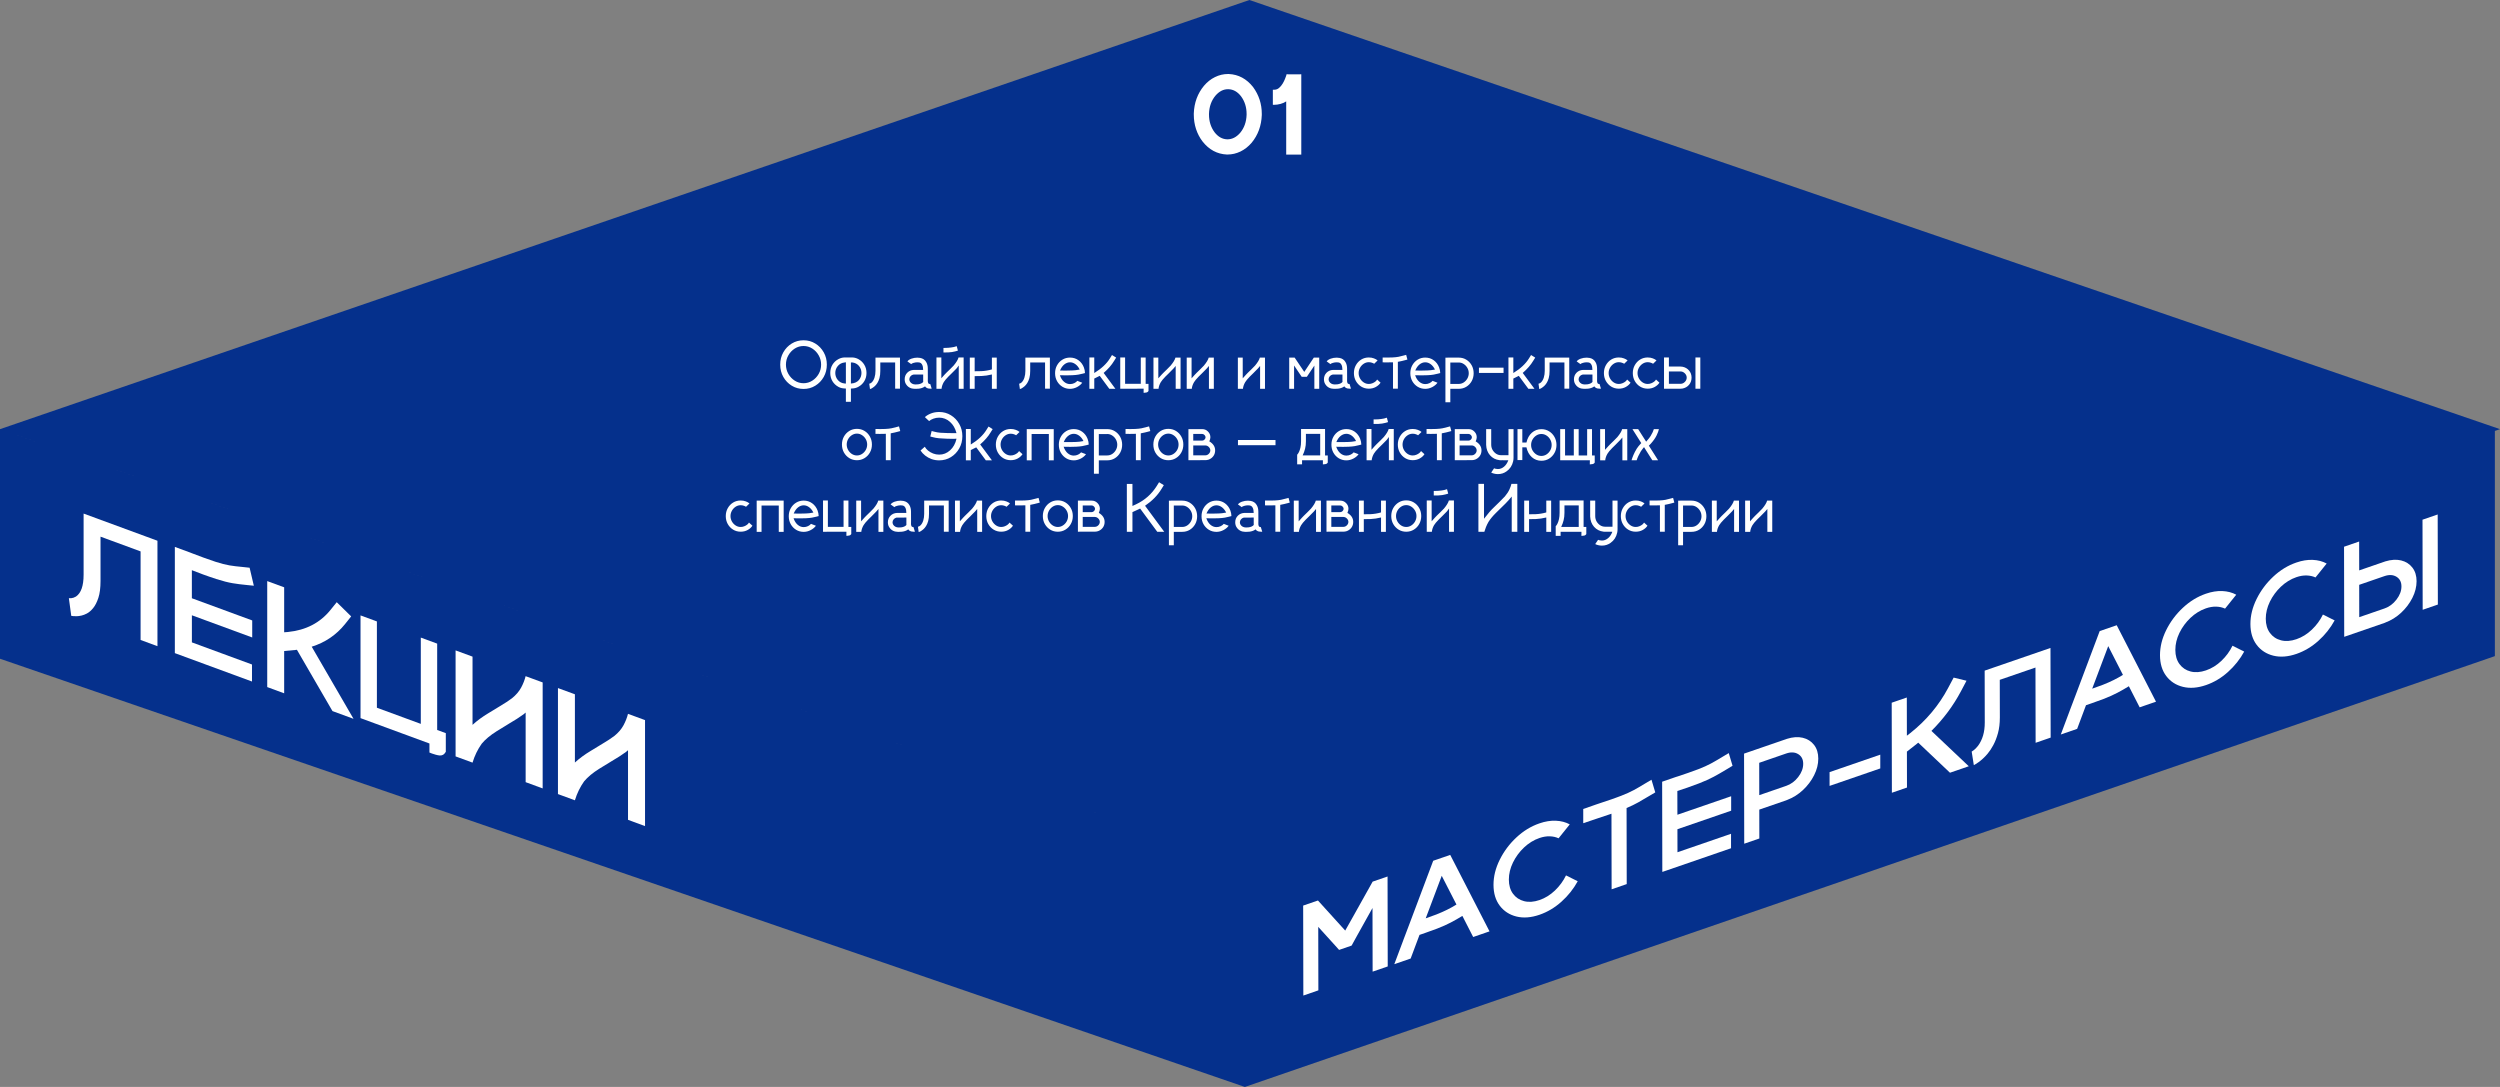 <?xml version="1.0" encoding="UTF-8"?> <svg xmlns="http://www.w3.org/2000/svg" width="874" height="380" viewBox="0 0 874 380" fill="none"><rect x="0" y="0" width="874" height="380" fill="#808080" stroke="none"/><g clip-path="url(#clip0_28_205)"><path d="M874 150.035L872.203 150.659V229.383L435.205 379.999V380L0 230.294V150.036L435.204 302.431L0 150.035L436.792 0L874 150.035Z" fill="#05308C"></path><path d="M55.046 189.028V225.904L49.149 223.735V192.768L35.143 187.614V203.102C35.143 205.523 34.891 207.492 34.388 209.011C33.885 210.529 33.278 211.735 32.55 212.611C31.821 213.488 31.093 214.112 30.347 214.494C29.705 214.833 29.081 215.067 28.474 215.206C27.867 215.345 27.303 215.414 26.791 215.431C26.28 215.44 25.863 215.431 25.534 215.388C25.204 215.345 24.996 215.319 24.909 215.301L24.077 209.141H24.051C24.172 209.158 24.467 209.158 24.944 209.123C25.421 209.089 25.959 208.898 26.566 208.551C28.344 207.336 29.228 204.802 29.228 200.933V179.545L55.029 189.037L55.046 189.028Z" fill="white"></path><path d="M67.083 209.15L88.175 216.906V222.859L67.083 215.102V224.577L88.097 232.307V238.26L61.125 228.334V191.198L66.459 193.159C66.667 193.254 66.875 193.341 67.083 193.41C68.479 193.94 69.876 194.469 71.272 194.981C72.668 195.493 74.03 195.97 75.365 196.404C77.282 197.02 78.912 197.445 80.257 197.662C81.601 197.879 83.075 198.061 84.68 198.2C85.46 198.278 86.319 198.373 87.264 198.477L88.738 204.768C87.81 204.664 86.969 204.586 86.232 204.516C84.541 204.36 82.91 204.152 81.341 203.892C79.771 203.631 77.863 203.145 75.617 202.425C74.099 201.939 72.564 201.401 71.012 200.837C69.702 200.352 68.393 199.857 67.074 199.336V209.124L67.083 209.15ZM67.083 193.402V193.428C66.875 193.35 66.667 193.263 66.459 193.176L67.083 193.402Z" fill="white"></path><path d="M123.611 251.309L116.231 248.593L103.803 227.162L103.178 227.24L99.345 227.596V242.381L93.422 240.203V203.146L99.345 205.323V221.045L100.689 220.941C106.951 220.308 111.903 217.74 115.545 213.228L117.722 210.529L122.77 215.492L120.593 218.217C117.558 221.982 113.681 224.611 108.972 226.086L123.594 251.301L123.611 251.309Z" fill="white"></path><path d="M155.855 256.307V262.832C155.578 263.3 155.283 263.63 154.962 263.838C154.641 264.038 154.233 264.133 153.73 264.124C153.262 264.072 152.785 263.977 152.291 263.838C151.796 263.699 151.372 263.569 151.007 263.43C150.747 263.335 150.452 263.222 150.131 263.083V259.925L126.039 251.057V215.145L131.763 217.253V247.422L147.113 253.07V222.902L152.837 225.01V255.205L155.864 256.315L155.855 256.307Z" fill="white"></path><path d="M189.714 238.572V275.629L183.765 273.443V249.105L183.062 249.704C181.614 250.762 179.888 251.864 177.885 253.027L177.651 253.174C176.341 253.955 175.031 254.754 173.713 255.587C171.432 257.009 169.663 258.484 168.406 260.003C167.009 261.972 165.934 264.176 165.197 266.614L159.273 264.437V227.379L165.197 229.557V253.409C166.784 251.96 168.614 250.606 170.686 249.365C171.771 248.68 172.855 248.021 173.921 247.396C174.234 247.196 174.546 247.014 174.849 246.832C176.488 245.869 177.859 244.958 178.969 244.125C180.4 242.979 181.475 241.721 182.204 240.359C182.932 238.997 183.444 237.669 183.756 236.385L189.705 238.572H189.714Z" fill="white"></path><path d="M225.503 251.743V288.8L219.554 286.614V262.276L218.851 262.875C217.403 263.933 215.677 265.035 213.674 266.198L213.44 266.345C212.13 267.126 210.82 267.924 209.502 268.757C207.221 270.18 205.452 271.655 204.195 273.174C202.798 275.143 201.723 277.347 200.986 279.785L195.062 277.608V240.55L200.986 242.728V266.58C202.573 265.131 204.403 263.777 206.476 262.536C207.56 261.851 208.644 261.191 209.71 260.567C210.023 260.367 210.335 260.185 210.638 260.003C212.277 259.04 213.648 258.129 214.758 257.296C216.189 256.15 217.264 254.892 217.993 253.53C218.721 252.168 219.233 250.84 219.545 249.556L225.494 251.743H225.503Z" fill="white"></path><path d="M485.09 306.414L485.151 337.866L479.869 339.688L479.826 317.433L474.241 327.454L472.957 329.788L472.523 330.578L468.144 332.088L466.713 330.491L460.859 324.036L460.902 346.23L455.647 348.044L455.586 316.591L460.755 314.813L468.525 323.385L470.286 325.329L472.567 321.285L479.878 308.218L485.116 306.414H485.09Z" fill="white"></path><path d="M506.997 298.865L520.734 325.606L515.019 327.576L511.247 320.201C509.894 321.034 508.549 321.797 507.214 322.5C505.878 323.203 504.274 323.923 502.392 324.652C501.039 325.164 499.669 325.659 498.29 326.136L496.26 326.839L493.164 335.107L487.449 337.077L490.571 328.756V328.782L490.597 328.687C490.597 328.669 490.597 328.687 490.571 328.739L492.757 322.969L501.048 300.922L507.023 298.865H506.997ZM502.123 319.715C504.829 318.648 507.179 317.485 509.174 316.227L504.031 306.18L498.429 321.051C499.686 320.617 500.918 320.175 502.114 319.715H502.123Z" fill="white"></path><path d="M547.487 306.041L551.572 308.088C550.098 310.769 548.207 313.147 545.883 315.229C543.567 317.311 541.009 318.83 538.234 319.793C535.285 320.808 532.588 321.016 530.16 320.418C527.731 319.819 525.78 318.561 524.323 316.643C522.866 314.726 522.138 312.296 522.129 309.364C522.12 306.431 522.849 303.507 524.297 300.583C525.745 297.659 527.679 295.065 530.108 292.791C532.536 290.518 535.224 288.87 538.173 287.854C540.203 287.152 542.119 286.848 543.932 286.926C545.744 287.004 547.357 287.429 548.788 288.201L544.877 293.069C543.949 292.635 542.926 292.41 541.781 292.375C540.645 292.34 539.439 292.54 538.182 292.974C536.213 293.65 534.418 294.761 532.796 296.288C531.174 297.824 529.891 299.576 528.928 301.546C527.974 303.516 527.497 305.503 527.497 307.498C527.497 309.494 527.983 311.142 528.946 312.453C529.908 313.763 531.2 314.63 532.831 315.047C534.453 315.463 536.248 315.333 538.217 314.656C540.185 313.98 541.998 312.86 543.62 311.307C545.241 309.754 546.525 308.001 547.479 306.032L547.487 306.041Z" fill="white"></path><path d="M578.676 277.026C577.861 277.495 577.107 277.937 576.422 278.354C575.129 279.134 573.898 279.863 572.71 280.523C571.53 281.191 570.177 281.842 568.651 282.484L568.703 309.077L563.421 310.899L563.369 284.479L562.91 284.635C561.557 285.104 560.178 285.564 558.782 286.015C557.472 286.466 555.711 287.056 553.5 287.794V282.822C554.523 282.466 555.989 281.954 557.897 281.286L558.868 280.957C560.377 280.471 561.878 279.967 563.369 279.447C563.924 279.256 564.471 279.056 565.008 278.857C565.607 278.649 566.188 278.432 566.76 278.206C568.469 277.547 569.917 276.887 571.114 276.245C572.311 275.594 573.629 274.84 575.051 273.963C575.745 273.547 576.508 273.096 577.358 272.592L578.685 277.026H578.676Z" fill="white"></path><path d="M586.42 284.835L605.213 278.362V283.421L586.428 289.893L586.446 297.945L605.17 291.49V296.548L581.147 304.826L581.086 273.286L585.838 271.646C586.021 271.594 586.211 271.542 586.394 271.482C587.642 271.065 588.883 270.649 590.131 270.215C591.38 269.781 592.594 269.347 593.774 268.896C595.482 268.237 596.931 267.577 598.127 266.935C599.324 266.284 600.642 265.529 602.065 264.653C602.759 264.237 603.522 263.785 604.372 263.282L605.699 267.716C604.866 268.211 604.12 268.653 603.461 269.061C601.952 269.972 600.504 270.814 599.107 271.56C597.711 272.315 596.011 273.078 594.008 273.859C592.655 274.38 591.285 274.883 589.906 275.36C588.735 275.759 587.573 276.15 586.402 276.523L586.42 284.835ZM586.394 271.464V271.49C586.211 271.551 586.021 271.612 585.838 271.655L586.394 271.464Z" fill="white"></path><path d="M624.7 258.302C626.747 257.66 628.594 257.53 630.233 257.92C631.881 258.311 633.199 259.144 634.188 260.41C635.177 261.677 635.671 263.282 635.671 265.217C635.671 267.152 635.194 269.087 634.214 271.022C633.243 272.957 631.933 274.683 630.303 276.211C628.663 277.738 626.834 278.883 624.804 279.655L624.345 279.837L615.048 283.039L615.065 293.139L609.783 294.961L609.723 263.465L624.691 258.311L624.7 258.302ZM615.048 277.981L624.483 274.727C626.114 274.163 627.51 273.13 628.663 271.638C629.817 270.146 630.398 268.601 630.398 267.031C630.398 265.46 629.808 264.35 628.646 263.638C627.484 262.935 626.088 262.857 624.457 263.421L615.022 266.675L615.039 277.981H615.048Z" fill="white"></path><path d="M639.609 269.937L657.345 263.829V268.645L639.618 274.753V269.937H639.609Z" fill="white"></path><path d="M688.285 267.881L681.712 270.146L670.619 259.638L670.064 260.089L666.656 262.762L666.682 275.326L661.401 277.148L661.34 245.669L666.621 243.847L666.647 257.2L667.844 256.28C673.421 251.864 677.826 246.615 681.061 240.524L682.995 236.888L687.496 237.981L685.562 241.643C682.865 246.727 679.422 251.352 675.225 255.526L688.285 267.881Z" fill="white"></path><path d="M716.847 226.546L716.908 257.868L711.652 259.682L711.6 233.374L699.121 237.669L699.147 250.823C699.147 252.879 698.93 254.701 698.488 256.306C698.045 257.912 697.499 259.309 696.857 260.497C696.215 261.686 695.565 262.675 694.897 263.456C694.333 264.133 693.77 264.723 693.223 265.217C692.677 265.712 692.183 266.128 691.723 266.449C691.272 266.77 690.899 267.022 690.604 267.187C690.309 267.352 690.127 267.456 690.049 267.499L689.303 262.779H689.277C689.381 262.736 689.65 262.545 690.075 262.224C690.5 261.903 690.977 261.408 691.515 260.74C693.093 258.614 693.882 255.907 693.874 252.619L693.839 234.45L716.83 226.528L716.847 226.546Z" fill="white"></path><path d="M740.001 218.572L753.738 245.313L748.023 247.283L744.251 239.908C742.898 240.74 741.553 241.504 740.218 242.207C738.882 242.91 737.278 243.63 735.396 244.359C734.043 244.871 732.673 245.365 731.294 245.842L729.264 246.545L726.168 254.814L720.453 256.783L723.575 248.463V248.489L723.601 248.393C723.601 248.376 723.601 248.393 723.575 248.445L725.761 242.675L734.052 220.628L740.027 218.572H740.001ZM735.127 239.422C737.833 238.354 740.183 237.192 742.178 235.934L737.035 225.886L731.433 240.758C732.69 240.324 733.922 239.881 735.118 239.422H735.127Z" fill="white"></path><path d="M780.491 225.748L784.576 227.795C783.102 230.476 781.211 232.854 778.887 234.936C776.571 237.018 774.013 238.537 771.238 239.5C768.289 240.515 765.592 240.723 763.164 240.125C760.735 239.526 758.784 238.268 757.327 236.35C755.87 234.433 755.141 232.003 755.133 229.071C755.133 226.138 755.853 223.214 757.301 220.29C758.749 217.366 760.683 214.772 763.112 212.498C765.54 210.225 768.228 208.577 771.177 207.561C773.206 206.859 775.123 206.555 776.936 206.633C778.748 206.711 780.361 207.136 781.792 207.909L777.881 212.776C776.953 212.342 775.93 212.117 774.785 212.082C773.649 212.047 772.443 212.247 771.186 212.681C769.217 213.357 767.422 214.468 765.8 215.995C764.178 217.531 762.895 219.284 761.932 221.253C760.978 223.223 760.501 225.21 760.501 227.205C760.501 229.201 760.987 230.849 761.949 232.16C762.912 233.47 764.204 234.337 765.835 234.754C767.456 235.17 769.252 235.04 771.22 234.363C773.189 233.687 775.002 232.567 776.623 231.014C778.245 229.461 779.529 227.709 780.483 225.739L780.491 225.748Z" fill="white"></path><path d="M812.105 214.85L816.189 216.897C814.715 219.578 812.824 221.956 810.5 224.038C808.185 226.121 805.626 227.639 802.851 228.602C799.902 229.617 797.205 229.825 794.777 229.227C792.349 228.628 790.397 227.37 788.94 225.452C787.483 223.535 786.755 221.105 786.746 218.173C786.737 215.24 787.466 212.316 788.914 209.392C790.363 206.468 792.297 203.874 794.725 201.6C797.153 199.327 799.842 197.679 802.79 196.664C804.82 195.961 806.736 195.657 808.549 195.735C810.361 195.813 811.975 196.238 813.406 197.011L809.494 201.878C808.566 201.444 807.543 201.219 806.398 201.184C805.262 201.149 804.057 201.349 802.799 201.783C800.83 202.459 799.035 203.57 797.413 205.097C795.792 206.633 794.508 208.386 793.545 210.355C792.591 212.325 792.114 214.312 792.114 216.307C792.114 218.303 792.6 219.951 793.563 221.262C794.525 222.572 795.818 223.439 797.448 223.856C799.07 224.272 800.865 224.142 802.834 223.465C804.802 222.789 806.615 221.669 808.237 220.116C809.858 218.563 811.142 216.811 812.096 214.841L812.105 214.85Z" fill="white"></path><path d="M824.767 199.414L833.925 196.256C835.972 195.64 837.81 195.527 839.441 195.926C841.071 196.325 842.381 197.158 843.361 198.416C844.341 199.674 844.835 201.271 844.835 203.188C844.835 205.106 844.349 207.084 843.369 209.019C842.389 210.954 841.08 212.689 839.432 214.216C837.793 215.743 835.946 216.889 833.899 217.652C833.821 217.696 833.734 217.73 833.647 217.765L819.537 222.633L819.477 191.137L824.758 189.314L824.776 199.414H824.767ZM824.802 215.761L833.63 212.715C835.261 212.151 836.657 211.119 837.81 209.609C838.972 208.099 839.545 206.572 839.545 205.019C839.545 203.466 838.955 202.338 837.793 201.627C836.631 200.924 835.235 200.846 833.604 201.41L824.776 204.455L824.793 215.761H824.802ZM852.215 179.857L852.276 211.353L846.968 213.184L846.908 181.688L852.215 179.857Z" fill="white"></path></g><path d="M280.918 118.961C282.434 118.961 283.805 119.34 285.031 120.098C286.266 120.855 287.246 121.879 287.973 123.168C288.699 124.449 289.062 125.883 289.062 127.469C289.062 129.055 288.699 130.492 287.973 131.781C287.246 133.062 286.266 134.082 285.031 134.84C283.805 135.598 282.434 135.977 280.918 135.977C279.402 135.977 278.027 135.598 276.793 134.84C275.559 134.082 274.578 133.062 273.852 131.781C273.125 130.492 272.762 129.055 272.762 127.469C272.762 125.883 273.125 124.449 273.852 123.168C274.578 121.879 275.559 120.855 276.793 120.098C278.027 119.34 279.402 118.961 280.918 118.961ZM280.918 133.973C282.027 133.973 283.047 133.676 283.977 133.082C284.906 132.488 285.652 131.699 286.215 130.715C286.777 129.723 287.059 128.641 287.059 127.469C287.059 126.297 286.777 125.219 286.215 124.234C285.652 123.242 284.906 122.449 283.977 121.855C283.047 121.262 282.027 120.965 280.918 120.965C279.801 120.965 278.777 121.262 277.848 121.855C276.918 122.449 276.172 123.242 275.609 124.234C275.047 125.219 274.766 126.297 274.766 127.469C274.766 128.641 275.047 129.723 275.609 130.715C276.172 131.699 276.918 132.488 277.848 133.082C278.777 133.676 279.801 133.973 280.918 133.973ZM300.113 125.559C300.98 126.035 301.664 126.691 302.164 127.527C302.672 128.363 302.926 129.316 302.926 130.387C302.926 131.449 302.676 132.398 302.176 133.234C301.684 134.07 301.008 134.723 300.148 135.191C300.062 135.246 299.977 135.293 299.891 135.332C299.289 135.629 298.645 135.789 297.957 135.812L297.477 135.836V140.477H295.719V135.836C294.648 135.812 293.844 135.648 293.305 135.344C293.211 135.305 293.121 135.258 293.035 135.203C292.184 134.727 291.508 134.074 291.008 133.246C290.508 132.41 290.258 131.461 290.258 130.398C290.258 129.328 290.508 128.375 291.008 127.539C291.516 126.695 292.203 126.039 293.07 125.57C293.156 125.523 293.242 125.48 293.328 125.441C293.969 125.121 294.676 124.961 295.449 124.961H297.746C298.512 124.961 299.215 125.117 299.855 125.43L300.113 125.559ZM295.719 134.102V126.648L295.215 126.73C294.293 126.832 293.527 127.23 292.918 127.926C292.316 128.645 292.016 129.469 292.016 130.398C292.016 131.328 292.316 132.152 292.918 132.871C293.52 133.566 294.285 133.961 295.215 134.055L295.719 134.102ZM300.277 132.859C300.871 132.141 301.168 131.316 301.168 130.387C301.168 129.457 300.871 128.633 300.277 127.914C299.691 127.242 298.953 126.848 298.062 126.73C298.031 126.73 297.992 126.727 297.945 126.719H297.477V134.09C298.148 134.043 298.711 133.91 299.164 133.691C299.625 133.473 299.996 133.195 300.277 132.859ZM314.633 125.02V135.883H312.945V126.707H307.754V129.648C307.754 130.641 307.656 131.484 307.461 132.18C307.266 132.867 307.02 133.441 306.723 133.902C306.434 134.355 306.137 134.719 305.832 134.992C305.832 134.992 305.645 135.141 305.27 135.438C304.895 135.734 304.52 135.93 304.145 136.023L303.887 134.148C303.887 134.148 303.984 134.117 304.18 134.055C304.375 133.984 304.582 133.848 304.801 133.645C305.215 133.223 305.527 132.668 305.738 131.98C305.957 131.285 306.066 130.508 306.066 129.648V125.02H314.633ZM325.25 134.348L325.719 135.883H325.227C324.977 135.883 324.723 135.855 324.465 135.801C324.215 135.738 323.965 135.617 323.715 135.438C323.668 135.414 323.562 135.293 323.398 135.074C323.062 135.324 322.703 135.512 322.32 135.637C321.938 135.762 321.562 135.844 321.195 135.883C320.828 135.914 320.504 135.93 320.223 135.93C320.035 135.93 319.883 135.93 319.766 135.93C319.656 135.922 319.59 135.914 319.566 135.906H319.484C319.242 135.898 319.004 135.867 318.77 135.812C318.598 135.773 318.43 135.715 318.266 135.637C317.719 135.402 317.273 135.051 316.93 134.582C316.492 134.035 316.273 133.379 316.273 132.613C316.273 131.691 316.574 130.922 317.176 130.305C317.777 129.688 318.543 129.359 319.473 129.32H322.73C322.73 128.531 322.613 127.922 322.379 127.492C322.152 127.055 321.824 126.797 321.395 126.719C321.176 126.68 320.953 126.66 320.727 126.66C320.297 126.66 319.855 126.727 319.402 126.859C318.957 126.984 318.672 127.129 318.547 127.293L317.223 126.344C317.527 125.938 318.004 125.617 318.652 125.383C319.309 125.148 320 125.031 320.727 125.031C321.078 125.031 321.402 125.062 321.699 125.125C322.637 125.297 323.336 125.781 323.797 126.578C324.172 127.203 324.359 127.969 324.359 128.875C324.367 130.32 324.371 131.387 324.371 132.074C324.363 132.379 324.359 132.727 324.359 133.117C324.359 133.367 324.391 133.582 324.453 133.762C324.516 133.941 324.586 134.062 324.664 134.125C324.75 134.18 324.848 134.219 324.957 134.242C325.066 134.266 325.16 134.277 325.238 134.277L325.25 134.348ZM322.754 133.527C322.746 133.332 322.742 133.195 322.742 133.117V130.938L319.449 130.949C319.387 130.949 319.344 130.953 319.32 130.961C319.305 130.961 319.27 130.965 319.215 130.973C318.848 131.066 318.535 131.27 318.277 131.582C318.027 131.895 317.902 132.238 317.902 132.613C317.902 132.895 317.984 133.176 318.148 133.457C318.32 133.73 318.566 133.957 318.887 134.137C319.215 134.316 319.605 134.406 320.059 134.406C320.059 134.406 320.363 134.391 320.973 134.359C321.801 134.242 322.395 133.965 322.754 133.527ZM336.887 124.973V135.918H335.176V127.773C334.934 128.109 334.758 128.352 334.648 128.5C334.539 128.641 334.469 128.727 334.438 128.758C334.414 128.789 334.406 128.805 334.414 128.805C333.953 129.312 333.43 129.84 332.844 130.387L332.785 130.445C332.379 130.844 331.977 131.238 331.578 131.629C330.789 132.434 330.242 133.09 329.938 133.598C329.492 134.379 329.234 135.152 329.164 135.918H327.383V124.973H329.094V132.238C329.625 131.629 330.016 131.191 330.266 130.926C330.523 130.652 330.727 130.441 330.875 130.293C331.188 129.988 331.496 129.688 331.801 129.391L331.859 129.344L332.059 129.145L332.152 129.062C332.684 128.555 333.105 128.125 333.418 127.773C334.348 126.656 334.91 125.723 335.105 124.973H336.887ZM329.832 123.215V121.633C329.934 121.633 330.086 121.633 330.289 121.633C330.492 121.625 330.891 121.609 331.484 121.586C331.484 121.586 331.82 121.551 332.492 121.48C333.164 121.41 333.824 121.258 334.473 121.023L334.883 122.559C334.883 122.559 334.797 122.59 334.625 122.652C334.453 122.707 334.211 122.773 333.898 122.852C333.594 122.93 333.234 123.004 332.82 123.074C332.414 123.137 331.969 123.18 331.484 123.203C331.148 123.211 330.797 123.215 330.43 123.215H329.832ZM348.465 125.02V135.93H346.766V130.914C345.492 131.227 344.285 131.406 343.145 131.453C342.504 131.477 341.848 131.488 341.176 131.488H340.742V135.93H339.043V125.02H340.742V129.789C341.773 129.789 342.547 129.777 343.062 129.754C344.32 129.699 345.555 129.496 346.766 129.145V125.02H348.465ZM367.039 125.02V135.883H365.352V126.707H360.16V129.648C360.16 130.641 360.062 131.484 359.867 132.18C359.672 132.867 359.426 133.441 359.129 133.902C358.84 134.355 358.543 134.719 358.238 134.992C358.238 134.992 358.051 135.141 357.676 135.438C357.301 135.734 356.926 135.93 356.551 136.023L356.293 134.148C356.293 134.148 356.391 134.117 356.586 134.055C356.781 133.984 356.988 133.848 357.207 133.645C357.621 133.223 357.934 132.668 358.145 131.98C358.363 131.285 358.473 130.508 358.473 129.648V125.02H367.039ZM378.91 128.418C379.16 129.066 379.293 129.734 379.309 130.422C379.309 130.422 379.035 130.492 378.488 130.633C377.949 130.773 377.457 130.883 377.012 130.961C376.434 131.062 375.738 131.133 374.926 131.172C374.293 131.203 373.652 131.219 373.004 131.219C372.629 131.219 372.258 131.215 371.891 131.207L370.531 131.184C370.875 132.184 371.363 132.949 371.996 133.48C372.629 134.012 373.32 134.277 374.07 134.277C374.609 134.277 375.113 134.164 375.582 133.938C376.051 133.703 376.398 133.438 376.625 133.141L378.348 133.797C377.934 134.391 377.328 134.898 376.531 135.32C375.734 135.734 374.914 135.941 374.07 135.941C373.094 135.941 372.211 135.699 371.422 135.215C370.633 134.73 370.008 134.078 369.547 133.258C369.086 132.43 368.855 131.5 368.855 130.469C368.855 129.445 369.086 128.523 369.547 127.703C370.008 126.875 370.633 126.219 371.422 125.734C372.211 125.25 373.094 125.008 374.07 125.008C375.188 125.008 376.172 125.316 377.023 125.934C377.875 126.551 378.504 127.379 378.91 128.418ZM374.855 129.508C375.559 129.5 376.43 129.395 377.469 129.191C377.047 128.355 376.539 127.727 375.945 127.305C375.359 126.875 374.734 126.66 374.07 126.66C373.367 126.66 372.707 126.906 372.09 127.398C371.473 127.883 370.969 128.598 370.578 129.543C371.008 129.543 371.305 129.543 371.469 129.543C371.641 129.543 371.773 129.547 371.867 129.555H372.887C373.559 129.555 374.215 129.539 374.855 129.508ZM389.949 135.93H387.816L384.465 131.395C383.809 131.754 383.172 132.07 382.555 132.344V135.93H380.844V124.973H382.555V130.41C385.078 128.855 386.906 127.141 388.039 125.266L388.754 124.117L390.207 125.02L389.492 126.168C388.625 127.621 387.406 129.023 385.836 130.375L389.949 135.93ZM401.516 134.207V136.691C401.516 136.691 401.465 136.754 401.363 136.879C401.27 137.012 401.109 137.117 400.883 137.195C400.352 137.297 399.992 137.34 399.805 137.324L399.816 135.883C395.207 135.898 392.816 135.906 392.645 135.906H391.637V124.961H393.336V134.184H398.82V124.984H400.52V134.207H401.516ZM412.73 125.02V135.93H411.02V127.938L410.258 128.828C409.797 129.344 409.277 129.871 408.699 130.41L408.641 130.469C408.227 130.867 407.824 131.262 407.434 131.652C406.645 132.457 406.102 133.113 405.805 133.621C405.352 134.395 405.09 135.164 405.02 135.93H403.25V125.02H404.949V132.262C405.48 131.66 405.871 131.227 406.121 130.961C406.379 130.688 406.582 130.477 406.73 130.328C407.043 130.023 407.352 129.723 407.656 129.426L407.914 129.18L408.008 129.086C408.531 128.586 408.949 128.16 409.262 127.809C410.191 126.691 410.75 125.762 410.938 125.02H412.73ZM424.355 125.02V135.93H422.645V127.938L421.883 128.828C421.422 129.344 420.902 129.871 420.324 130.41L420.266 130.469C419.852 130.867 419.449 131.262 419.059 131.652C418.27 132.457 417.727 133.113 417.43 133.621C416.977 134.395 416.715 135.164 416.645 135.93H414.875V125.02H416.574V132.262C417.105 131.66 417.496 131.227 417.746 130.961C418.004 130.688 418.207 130.477 418.355 130.328C418.668 130.023 418.977 129.723 419.281 129.426L419.539 129.18L419.633 129.086C420.156 128.586 420.574 128.16 420.887 127.809C421.816 126.691 422.375 125.762 422.562 125.02H424.355ZM442.238 125.02V135.93H440.527V127.938L439.766 128.828C439.305 129.344 438.785 129.871 438.207 130.41L438.148 130.469C437.734 130.867 437.332 131.262 436.941 131.652C436.152 132.457 435.609 133.113 435.312 133.621C434.859 134.395 434.598 135.164 434.527 135.93H432.758V125.02H434.457V132.262C434.988 131.66 435.379 131.227 435.629 130.961C435.887 130.688 436.09 130.477 436.238 130.328C436.551 130.023 436.859 129.723 437.164 129.426L437.422 129.18L437.516 129.086C438.039 128.586 438.457 128.16 438.77 127.809C439.699 126.691 440.258 125.762 440.445 125.02H442.238ZM461.199 125.02V135.918H459.5V127.809L457.156 131.312L456.887 131.723H455.07L452.41 127.773V135.918H450.711V125.02H452.609L455.973 130.023L459.312 125.02H461.199ZM471.828 134.348L472.297 135.883H471.805C471.555 135.883 471.301 135.855 471.043 135.801C470.793 135.738 470.543 135.617 470.293 135.438C470.246 135.414 470.141 135.293 469.977 135.074C469.641 135.324 469.281 135.512 468.898 135.637C468.516 135.762 468.141 135.844 467.773 135.883C467.406 135.914 467.082 135.93 466.801 135.93C466.613 135.93 466.461 135.93 466.344 135.93C466.234 135.922 466.168 135.914 466.145 135.906H466.062C465.82 135.898 465.582 135.867 465.348 135.812C465.176 135.773 465.008 135.715 464.844 135.637C464.297 135.402 463.852 135.051 463.508 134.582C463.07 134.035 462.852 133.379 462.852 132.613C462.852 131.691 463.152 130.922 463.754 130.305C464.355 129.688 465.121 129.359 466.051 129.32H469.309C469.309 128.531 469.191 127.922 468.957 127.492C468.73 127.055 468.402 126.797 467.973 126.719C467.754 126.68 467.531 126.66 467.305 126.66C466.875 126.66 466.434 126.727 465.98 126.859C465.535 126.984 465.25 127.129 465.125 127.293L463.801 126.344C464.105 125.938 464.582 125.617 465.23 125.383C465.887 125.148 466.578 125.031 467.305 125.031C467.656 125.031 467.98 125.062 468.277 125.125C469.215 125.297 469.914 125.781 470.375 126.578C470.75 127.203 470.938 127.969 470.938 128.875C470.945 130.32 470.949 131.387 470.949 132.074C470.941 132.379 470.938 132.727 470.938 133.117C470.938 133.367 470.969 133.582 471.031 133.762C471.094 133.941 471.164 134.062 471.242 134.125C471.328 134.18 471.426 134.219 471.535 134.242C471.645 134.266 471.738 134.277 471.816 134.277L471.828 134.348ZM469.332 133.527C469.324 133.332 469.32 133.195 469.32 133.117V130.938L466.027 130.949C465.965 130.949 465.922 130.953 465.898 130.961C465.883 130.961 465.848 130.965 465.793 130.973C465.426 131.066 465.113 131.27 464.855 131.582C464.605 131.895 464.48 132.238 464.48 132.613C464.48 132.895 464.562 133.176 464.727 133.457C464.898 133.73 465.145 133.957 465.465 134.137C465.793 134.316 466.184 134.406 466.637 134.406C466.637 134.406 466.941 134.391 467.551 134.359C468.379 134.242 468.973 133.965 469.332 133.527ZM481.438 132.684L482.645 133.785C482.254 134.387 481.699 134.887 480.98 135.285C480.262 135.684 479.445 135.883 478.531 135.883C477.555 135.883 476.672 135.641 475.883 135.156C475.102 134.672 474.48 134.02 474.02 133.199C473.559 132.379 473.328 131.453 473.328 130.422C473.328 129.406 473.559 128.488 474.02 127.668C474.48 126.84 475.102 126.184 475.883 125.699C476.672 125.215 477.555 124.973 478.531 124.973C479.195 124.973 479.797 125.078 480.336 125.289C480.883 125.492 481.309 125.734 481.613 126.016L480.406 127.176C480.25 127.051 479.996 126.93 479.645 126.812C479.301 126.688 478.93 126.625 478.531 126.625C477.898 126.625 477.312 126.801 476.773 127.152C476.234 127.504 475.801 127.969 475.473 128.547C475.145 129.125 474.98 129.75 474.98 130.422C474.98 131.102 475.145 131.73 475.473 132.309C475.801 132.887 476.234 133.352 476.773 133.703C477.312 134.055 477.898 134.23 478.531 134.23C478.977 134.23 479.398 134.148 479.797 133.984C480.203 133.82 480.551 133.621 480.84 133.387C481.129 133.145 481.328 132.91 481.438 132.684ZM492.031 125.699C492.031 125.699 491.805 125.762 491.352 125.887C490.609 126.098 489.723 126.301 488.691 126.496V135.883H486.992V126.66C486.164 126.684 485.473 126.695 484.918 126.695C484.543 126.695 484.168 126.691 483.793 126.684H483.863C483.863 126.676 483.699 126.672 483.371 126.672V124.984H483.781C484.242 124.992 484.699 124.996 485.152 124.996C485.707 124.996 486.258 124.984 486.805 124.961C487.648 124.922 488.367 124.844 488.961 124.727C489.562 124.602 490.207 124.441 490.895 124.246C490.895 124.246 491.129 124.184 491.598 124.059L492.031 125.699ZM503.105 128.418C503.355 129.066 503.488 129.734 503.504 130.422C503.504 130.422 503.23 130.492 502.684 130.633C502.145 130.773 501.652 130.883 501.207 130.961C500.629 131.062 499.934 131.133 499.121 131.172C498.488 131.203 497.848 131.219 497.199 131.219C496.824 131.219 496.453 131.215 496.086 131.207L494.727 131.184C495.07 132.184 495.559 132.949 496.191 133.48C496.824 134.012 497.516 134.277 498.266 134.277C498.805 134.277 499.309 134.164 499.777 133.938C500.246 133.703 500.594 133.438 500.82 133.141L502.543 133.797C502.129 134.391 501.523 134.898 500.727 135.32C499.93 135.734 499.109 135.941 498.266 135.941C497.289 135.941 496.406 135.699 495.617 135.215C494.828 134.73 494.203 134.078 493.742 133.258C493.281 132.43 493.051 131.5 493.051 130.469C493.051 129.445 493.281 128.523 493.742 127.703C494.203 126.875 494.828 126.219 495.617 125.734C496.406 125.25 497.289 125.008 498.266 125.008C499.383 125.008 500.367 125.316 501.219 125.934C502.07 126.551 502.699 127.379 503.105 128.418ZM499.051 129.508C499.754 129.5 500.625 129.395 501.664 129.191C501.242 128.355 500.734 127.727 500.141 127.305C499.555 126.875 498.93 126.66 498.266 126.66C497.562 126.66 496.902 126.906 496.285 127.398C495.668 127.883 495.164 128.598 494.773 129.543C495.203 129.543 495.5 129.543 495.664 129.543C495.836 129.543 495.969 129.547 496.062 129.555H497.082C497.754 129.555 498.41 129.539 499.051 129.508ZM506.059 125.02H509.984C510.961 125.02 511.84 125.262 512.621 125.746C513.41 126.23 514.035 126.883 514.496 127.703C514.957 128.523 515.188 129.449 515.188 130.48C515.188 131.504 514.957 132.43 514.496 133.258C514.035 134.078 513.41 134.73 512.621 135.215C511.84 135.691 510.961 135.93 509.984 135.93H507.031V140.629H505.32V125.043H506.059V125.02ZM507.031 134.219H509.984C510.609 134.219 511.188 134.047 511.719 133.703C512.25 133.352 512.676 132.891 512.996 132.32C513.316 131.75 513.477 131.137 513.477 130.48C513.477 129.816 513.316 129.199 512.996 128.629C512.676 128.059 512.25 127.602 511.719 127.258C511.188 126.906 510.609 126.73 509.984 126.73C509.922 126.73 509.867 126.734 509.82 126.742H507.031V134.219ZM517.039 128.547H525.641V130.375H517.039V128.547ZM536.457 135.93H534.324L530.973 131.395C530.316 131.754 529.68 132.07 529.062 132.344V135.93H527.352V124.973H529.062V130.41C531.586 128.855 533.414 127.141 534.547 125.266L535.262 124.117L536.715 125.02L536 126.168C535.133 127.621 533.914 129.023 532.344 130.375L536.457 135.93ZM548.609 125.02V135.883H546.922V126.707H541.73V129.648C541.73 130.641 541.633 131.484 541.438 132.18C541.242 132.867 540.996 133.441 540.699 133.902C540.41 134.355 540.113 134.719 539.809 134.992C539.809 134.992 539.621 135.141 539.246 135.438C538.871 135.734 538.496 135.93 538.121 136.023L537.863 134.148C537.863 134.148 537.961 134.117 538.156 134.055C538.352 133.984 538.559 133.848 538.777 133.645C539.191 133.223 539.504 132.668 539.715 131.98C539.934 131.285 540.043 130.508 540.043 129.648V125.02H548.609ZM559.227 134.348L559.695 135.883H559.203C558.953 135.883 558.699 135.855 558.441 135.801C558.191 135.738 557.941 135.617 557.691 135.438C557.645 135.414 557.539 135.293 557.375 135.074C557.039 135.324 556.68 135.512 556.297 135.637C555.914 135.762 555.539 135.844 555.172 135.883C554.805 135.914 554.48 135.93 554.199 135.93C554.012 135.93 553.859 135.93 553.742 135.93C553.633 135.922 553.566 135.914 553.543 135.906H553.461C553.219 135.898 552.98 135.867 552.746 135.812C552.574 135.773 552.406 135.715 552.242 135.637C551.695 135.402 551.25 135.051 550.906 134.582C550.469 134.035 550.25 133.379 550.25 132.613C550.25 131.691 550.551 130.922 551.152 130.305C551.754 129.688 552.52 129.359 553.449 129.32H556.707C556.707 128.531 556.59 127.922 556.355 127.492C556.129 127.055 555.801 126.797 555.371 126.719C555.152 126.68 554.93 126.66 554.703 126.66C554.273 126.66 553.832 126.727 553.379 126.859C552.934 126.984 552.648 127.129 552.523 127.293L551.199 126.344C551.504 125.938 551.98 125.617 552.629 125.383C553.285 125.148 553.977 125.031 554.703 125.031C555.055 125.031 555.379 125.062 555.676 125.125C556.613 125.297 557.312 125.781 557.773 126.578C558.148 127.203 558.336 127.969 558.336 128.875C558.344 130.32 558.348 131.387 558.348 132.074C558.34 132.379 558.336 132.727 558.336 133.117C558.336 133.367 558.367 133.582 558.43 133.762C558.492 133.941 558.562 134.062 558.641 134.125C558.727 134.18 558.824 134.219 558.934 134.242C559.043 134.266 559.137 134.277 559.215 134.277L559.227 134.348ZM556.73 133.527C556.723 133.332 556.719 133.195 556.719 133.117V130.938L553.426 130.949C553.363 130.949 553.32 130.953 553.297 130.961C553.281 130.961 553.246 130.965 553.191 130.973C552.824 131.066 552.512 131.27 552.254 131.582C552.004 131.895 551.879 132.238 551.879 132.613C551.879 132.895 551.961 133.176 552.125 133.457C552.297 133.73 552.543 133.957 552.863 134.137C553.191 134.316 553.582 134.406 554.035 134.406C554.035 134.406 554.34 134.391 554.949 134.359C555.777 134.242 556.371 133.965 556.73 133.527ZM568.836 132.684L570.043 133.785C569.652 134.387 569.098 134.887 568.379 135.285C567.66 135.684 566.844 135.883 565.93 135.883C564.953 135.883 564.07 135.641 563.281 135.156C562.5 134.672 561.879 134.02 561.418 133.199C560.957 132.379 560.727 131.453 560.727 130.422C560.727 129.406 560.957 128.488 561.418 127.668C561.879 126.84 562.5 126.184 563.281 125.699C564.07 125.215 564.953 124.973 565.93 124.973C566.594 124.973 567.195 125.078 567.734 125.289C568.281 125.492 568.707 125.734 569.012 126.016L567.805 127.176C567.648 127.051 567.395 126.93 567.043 126.812C566.699 126.688 566.328 126.625 565.93 126.625C565.297 126.625 564.711 126.801 564.172 127.152C563.633 127.504 563.199 127.969 562.871 128.547C562.543 129.125 562.379 129.75 562.379 130.422C562.379 131.102 562.543 131.73 562.871 132.309C563.199 132.887 563.633 133.352 564.172 133.703C564.711 134.055 565.297 134.23 565.93 134.23C566.375 134.23 566.797 134.148 567.195 133.984C567.602 133.82 567.949 133.621 568.238 133.387C568.527 133.145 568.727 132.91 568.836 132.684ZM578.938 132.684L580.145 133.785C579.754 134.387 579.199 134.887 578.48 135.285C577.762 135.684 576.945 135.883 576.031 135.883C575.055 135.883 574.172 135.641 573.383 135.156C572.602 134.672 571.98 134.02 571.52 133.199C571.059 132.379 570.828 131.453 570.828 130.422C570.828 129.406 571.059 128.488 571.52 127.668C571.98 126.84 572.602 126.184 573.383 125.699C574.172 125.215 575.055 124.973 576.031 124.973C576.695 124.973 577.297 125.078 577.836 125.289C578.383 125.492 578.809 125.734 579.113 126.016L577.906 127.176C577.75 127.051 577.496 126.93 577.145 126.812C576.801 126.688 576.43 126.625 576.031 126.625C575.398 126.625 574.812 126.801 574.273 127.152C573.734 127.504 573.301 127.969 572.973 128.547C572.645 129.125 572.48 129.75 572.48 130.422C572.48 131.102 572.645 131.73 572.973 132.309C573.301 132.887 573.734 133.352 574.273 133.703C574.812 134.055 575.398 134.23 576.031 134.23C576.477 134.23 576.898 134.148 577.297 133.984C577.703 133.82 578.051 133.621 578.34 133.387C578.629 133.145 578.828 132.91 578.938 132.684ZM588.242 128.219C589.172 128.414 589.926 128.855 590.504 129.543C591.082 130.23 591.371 131.055 591.371 132.016C591.371 132.992 591.078 133.828 590.492 134.523C589.914 135.211 589.152 135.648 588.207 135.836C587.988 135.875 587.754 135.895 587.504 135.895H581.738V124.973H583.449V128.148H587.504C587.762 128.148 588.008 128.172 588.242 128.219ZM583.449 134.184H587.504C588.074 134.184 588.578 133.965 589.016 133.527C589.453 133.09 589.672 132.586 589.672 132.016C589.672 131.453 589.453 130.953 589.016 130.516C588.578 130.078 588.074 129.859 587.504 129.859H583.449V134.184ZM594.43 124.973V135.895H592.73V124.973H594.43ZM299.586 149.926C300.562 149.926 301.445 150.168 302.234 150.652C303.031 151.137 303.66 151.793 304.121 152.621C304.59 153.449 304.824 154.379 304.824 155.41C304.824 156.441 304.59 157.371 304.121 158.199C303.66 159.027 303.031 159.684 302.234 160.168C301.445 160.652 300.562 160.895 299.586 160.895C298.602 160.895 297.715 160.652 296.926 160.168C296.137 159.684 295.508 159.027 295.039 158.199C294.578 157.371 294.348 156.441 294.348 155.41C294.348 154.379 294.578 153.449 295.039 152.621C295.508 151.793 296.137 151.137 296.926 150.652C297.715 150.168 298.602 149.926 299.586 149.926ZM299.586 159.23C300.227 159.23 300.816 159.055 301.355 158.703C301.902 158.352 302.34 157.887 302.668 157.309C302.996 156.723 303.16 156.09 303.16 155.41C303.16 154.73 302.996 154.102 302.668 153.523C302.34 152.945 301.902 152.48 301.355 152.129C300.816 151.77 300.227 151.59 299.586 151.59C298.945 151.59 298.352 151.77 297.805 152.129C297.266 152.48 296.832 152.945 296.504 153.523C296.176 154.102 296.012 154.73 296.012 155.41C296.012 156.09 296.176 156.723 296.504 157.309C296.832 157.887 297.266 158.352 297.805 158.703C298.352 159.055 298.945 159.23 299.586 159.23ZM314.727 150.699C314.727 150.699 314.5 150.762 314.047 150.887C313.305 151.098 312.418 151.301 311.387 151.496V160.883H309.688V151.66C308.859 151.684 308.168 151.695 307.613 151.695C307.238 151.695 306.863 151.691 306.488 151.684H306.559C306.559 151.676 306.395 151.672 306.066 151.672V149.984H306.477C306.938 149.992 307.395 149.996 307.848 149.996C308.402 149.996 308.953 149.984 309.5 149.961C310.344 149.922 311.062 149.844 311.656 149.727C312.258 149.602 312.902 149.441 313.59 149.246C313.59 149.246 313.824 149.184 314.293 149.059L314.727 150.699ZM336.441 152.48C336.441 154.059 336.078 155.488 335.352 156.77C334.633 158.043 333.66 159.059 332.434 159.816C331.215 160.566 329.852 160.941 328.344 160.941C327.398 160.941 326.508 160.793 325.672 160.496C324.844 160.191 324.102 159.781 323.445 159.266C322.789 158.75 322.246 158.16 321.816 157.496L323.305 156.184C323.57 156.66 323.953 157.109 324.453 157.531C324.961 157.945 325.551 158.285 326.223 158.551C326.895 158.809 327.602 158.938 328.344 158.938C329.766 158.938 331.031 158.438 332.141 157.438C333.258 156.438 334.012 155.082 334.402 153.371C333.816 153.402 333.414 153.418 333.195 153.418C332.445 153.418 331.715 153.402 331.004 153.371C329.926 153.332 329.02 153.281 328.285 153.219C327.551 153.156 326.797 153.02 326.023 152.809C325.586 152.691 325.32 152.621 325.227 152.598L325.707 150.676C325.809 150.707 326.086 150.781 326.539 150.898C327.336 151.109 328.066 151.238 328.73 151.285C329.395 151.324 330.184 151.359 331.098 151.391C331.762 151.414 332.445 151.426 333.148 151.426H334.391C333.969 149.77 333.207 148.453 332.105 147.477C331.004 146.5 329.75 146.012 328.344 146.012C327.625 146.012 326.949 146.129 326.316 146.363C325.684 146.598 325.18 146.879 324.805 147.207L323.34 145.824C323.902 145.301 324.617 144.871 325.484 144.535C326.352 144.199 327.305 144.031 328.344 144.031C329.852 144.031 331.215 144.41 332.434 145.168C333.66 145.918 334.633 146.934 335.352 148.215C336.078 149.488 336.441 150.91 336.441 152.48ZM346.777 160.93H344.645L341.293 156.395C340.637 156.754 340 157.07 339.383 157.344V160.93H337.672V149.973H339.383V155.41C341.906 153.855 343.734 152.141 344.867 150.266L345.582 149.117L347.035 150.02L346.32 151.168C345.453 152.621 344.234 154.023 342.664 155.375L346.777 160.93ZM356.258 157.684L357.465 158.785C357.074 159.387 356.52 159.887 355.801 160.285C355.082 160.684 354.266 160.883 353.352 160.883C352.375 160.883 351.492 160.641 350.703 160.156C349.922 159.672 349.301 159.02 348.84 158.199C348.379 157.379 348.148 156.453 348.148 155.422C348.148 154.406 348.379 153.488 348.84 152.668C349.301 151.84 349.922 151.184 350.703 150.699C351.492 150.215 352.375 149.973 353.352 149.973C354.016 149.973 354.617 150.078 355.156 150.289C355.703 150.492 356.129 150.734 356.434 151.016L355.227 152.176C355.07 152.051 354.816 151.93 354.465 151.812C354.121 151.688 353.75 151.625 353.352 151.625C352.719 151.625 352.133 151.801 351.594 152.152C351.055 152.504 350.621 152.969 350.293 153.547C349.965 154.125 349.801 154.75 349.801 155.422C349.801 156.102 349.965 156.73 350.293 157.309C350.621 157.887 351.055 158.352 351.594 158.703C352.133 159.055 352.719 159.23 353.352 159.23C353.797 159.23 354.219 159.148 354.617 158.984C355.023 158.82 355.371 158.621 355.66 158.387C355.949 158.145 356.148 157.91 356.258 157.684ZM368.387 150.02V160.93H366.676V151.73H360.652V160.93H358.953V150.02H368.387ZM380.223 153.418C380.473 154.066 380.605 154.734 380.621 155.422C380.621 155.422 380.348 155.492 379.801 155.633C379.262 155.773 378.77 155.883 378.324 155.961C377.746 156.062 377.051 156.133 376.238 156.172C375.605 156.203 374.965 156.219 374.316 156.219C373.941 156.219 373.57 156.215 373.203 156.207L371.844 156.184C372.188 157.184 372.676 157.949 373.309 158.48C373.941 159.012 374.633 159.277 375.383 159.277C375.922 159.277 376.426 159.164 376.895 158.938C377.363 158.703 377.711 158.438 377.938 158.141L379.66 158.797C379.246 159.391 378.641 159.898 377.844 160.32C377.047 160.734 376.227 160.941 375.383 160.941C374.406 160.941 373.523 160.699 372.734 160.215C371.945 159.73 371.32 159.078 370.859 158.258C370.398 157.43 370.168 156.5 370.168 155.469C370.168 154.445 370.398 153.523 370.859 152.703C371.32 151.875 371.945 151.219 372.734 150.734C373.523 150.25 374.406 150.008 375.383 150.008C376.5 150.008 377.484 150.316 378.336 150.934C379.188 151.551 379.816 152.379 380.223 153.418ZM376.168 154.508C376.871 154.5 377.742 154.395 378.781 154.191C378.359 153.355 377.852 152.727 377.258 152.305C376.672 151.875 376.047 151.66 375.383 151.66C374.68 151.66 374.02 151.906 373.402 152.398C372.785 152.883 372.281 153.598 371.891 154.543C372.32 154.543 372.617 154.543 372.781 154.543C372.953 154.543 373.086 154.547 373.18 154.555H374.199C374.871 154.555 375.527 154.539 376.168 154.508ZM383.176 150.02H387.102C388.078 150.02 388.957 150.262 389.738 150.746C390.527 151.23 391.152 151.883 391.613 152.703C392.074 153.523 392.305 154.449 392.305 155.48C392.305 156.504 392.074 157.43 391.613 158.258C391.152 159.078 390.527 159.73 389.738 160.215C388.957 160.691 388.078 160.93 387.102 160.93H384.148V165.629H382.438V150.043H383.176V150.02ZM384.148 159.219H387.102C387.727 159.219 388.305 159.047 388.836 158.703C389.367 158.352 389.793 157.891 390.113 157.32C390.434 156.75 390.594 156.137 390.594 155.48C390.594 154.816 390.434 154.199 390.113 153.629C389.793 153.059 389.367 152.602 388.836 152.258C388.305 151.906 387.727 151.73 387.102 151.73C387.039 151.73 386.984 151.734 386.938 151.742H384.148V159.219ZM402.148 150.699C402.148 150.699 401.922 150.762 401.469 150.887C400.727 151.098 399.84 151.301 398.809 151.496V160.883H397.109V151.66C396.281 151.684 395.59 151.695 395.035 151.695C394.66 151.695 394.285 151.691 393.91 151.684H393.98C393.98 151.676 393.816 151.672 393.488 151.672V149.984H393.898C394.359 149.992 394.816 149.996 395.27 149.996C395.824 149.996 396.375 149.984 396.922 149.961C397.766 149.922 398.484 149.844 399.078 149.727C399.68 149.602 400.324 149.441 401.012 149.246C401.012 149.246 401.246 149.184 401.715 149.059L402.148 150.699ZM408.453 149.926C409.43 149.926 410.312 150.168 411.102 150.652C411.898 151.137 412.527 151.793 412.988 152.621C413.457 153.449 413.691 154.379 413.691 155.41C413.691 156.441 413.457 157.371 412.988 158.199C412.527 159.027 411.898 159.684 411.102 160.168C410.312 160.652 409.43 160.895 408.453 160.895C407.469 160.895 406.582 160.652 405.793 160.168C405.004 159.684 404.375 159.027 403.906 158.199C403.445 157.371 403.215 156.441 403.215 155.41C403.215 154.379 403.445 153.449 403.906 152.621C404.375 151.793 405.004 151.137 405.793 150.652C406.582 150.168 407.469 149.926 408.453 149.926ZM408.453 159.23C409.094 159.23 409.684 159.055 410.223 158.703C410.77 158.352 411.207 157.887 411.535 157.309C411.863 156.723 412.027 156.09 412.027 155.41C412.027 154.73 411.863 154.102 411.535 153.523C411.207 152.945 410.77 152.48 410.223 152.129C409.684 151.77 409.094 151.59 408.453 151.59C407.812 151.59 407.219 151.77 406.672 152.129C406.133 152.48 405.699 152.945 405.371 153.523C405.043 154.102 404.879 154.73 404.879 155.41C404.879 156.09 405.043 156.723 405.371 157.309C405.699 157.887 406.133 158.352 406.672 158.703C407.219 159.055 407.812 159.23 408.453 159.23ZM422.785 154.309C424.137 155.105 424.812 156.156 424.812 157.461C424.812 158.203 424.617 158.852 424.227 159.406C423.844 159.953 423.324 160.363 422.668 160.637C422.582 160.668 422.496 160.695 422.41 160.719C422.098 160.82 421.758 160.871 421.391 160.871L415.473 160.883V150.02H420.289C421.086 150.02 421.746 150.289 422.27 150.828C422.363 150.914 422.445 151.004 422.516 151.098C422.938 151.59 423.148 152.184 423.148 152.879C423.148 153.277 423.027 153.754 422.785 154.309ZM417.16 151.707V154.039H420.289C420.586 154.039 420.855 153.918 421.098 153.676C421.34 153.434 421.461 153.168 421.461 152.879C421.461 152.582 421.336 152.312 421.086 152.07C420.844 151.828 420.578 151.707 420.289 151.707H417.16ZM417.16 159.184H421.391C421.844 159.184 422.246 159.008 422.598 158.656C422.949 158.305 423.125 157.906 423.125 157.461C423.125 157.016 422.953 156.621 422.609 156.277C422.273 155.934 421.879 155.75 421.426 155.727H417.16V159.184ZM432.793 153.816H445.918V155.645H432.793V153.816ZM463.238 159.219H464.188V161.715C464.188 161.715 464.137 161.777 464.035 161.902C463.941 162.035 463.781 162.141 463.555 162.219C463.023 162.312 462.664 162.352 462.477 162.336L462.488 160.906H455.199V162.336H453.488V158.961C453.488 158.961 453.559 158.879 453.699 158.715C453.84 158.543 453.996 158.273 454.168 157.906C454.348 157.539 454.504 157.055 454.637 156.453C454.777 155.852 454.848 155.117 454.848 154.25V149.973H463.238V159.219ZM461.539 159.207V151.684H456.547V154.25C456.547 155.234 456.449 156.109 456.254 156.875C456.066 157.641 455.785 158.418 455.41 159.207H461.539ZM475.52 153.418C475.77 154.066 475.902 154.734 475.918 155.422C475.918 155.422 475.645 155.492 475.098 155.633C474.559 155.773 474.066 155.883 473.621 155.961C473.043 156.062 472.348 156.133 471.535 156.172C470.902 156.203 470.262 156.219 469.613 156.219C469.238 156.219 468.867 156.215 468.5 156.207L467.141 156.184C467.484 157.184 467.973 157.949 468.605 158.48C469.238 159.012 469.93 159.277 470.68 159.277C471.219 159.277 471.723 159.164 472.191 158.938C472.66 158.703 473.008 158.438 473.234 158.141L474.957 158.797C474.543 159.391 473.938 159.898 473.141 160.32C472.344 160.734 471.523 160.941 470.68 160.941C469.703 160.941 468.82 160.699 468.031 160.215C467.242 159.73 466.617 159.078 466.156 158.258C465.695 157.43 465.465 156.5 465.465 155.469C465.465 154.445 465.695 153.523 466.156 152.703C466.617 151.875 467.242 151.219 468.031 150.734C468.82 150.25 469.703 150.008 470.68 150.008C471.797 150.008 472.781 150.316 473.633 150.934C474.484 151.551 475.113 152.379 475.52 153.418ZM471.465 154.508C472.168 154.5 473.039 154.395 474.078 154.191C473.656 153.355 473.148 152.727 472.555 152.305C471.969 151.875 471.344 151.66 470.68 151.66C469.977 151.66 469.316 151.906 468.699 152.398C468.082 152.883 467.578 153.598 467.188 154.543C467.617 154.543 467.914 154.543 468.078 154.543C468.25 154.543 468.383 154.547 468.477 154.555H469.496C470.168 154.555 470.824 154.539 471.465 154.508ZM487.262 149.973V160.918H485.551V152.773C485.309 153.109 485.133 153.352 485.023 153.5C484.914 153.641 484.844 153.727 484.812 153.758C484.789 153.789 484.781 153.805 484.789 153.805C484.328 154.312 483.805 154.84 483.219 155.387L483.16 155.445C482.754 155.844 482.352 156.238 481.953 156.629C481.164 157.434 480.617 158.09 480.312 158.598C479.867 159.379 479.609 160.152 479.539 160.918H477.758V149.973H479.469V157.238C480 156.629 480.391 156.191 480.641 155.926C480.898 155.652 481.102 155.441 481.25 155.293C481.562 154.988 481.871 154.688 482.176 154.391L482.234 154.344L482.434 154.145L482.527 154.062C483.059 153.555 483.48 153.125 483.793 152.773C484.723 151.656 485.285 150.723 485.48 149.973H487.262ZM480.207 148.215V146.633C480.309 146.633 480.461 146.633 480.664 146.633C480.867 146.625 481.266 146.609 481.859 146.586C481.859 146.586 482.195 146.551 482.867 146.48C483.539 146.41 484.199 146.258 484.848 146.023L485.258 147.559C485.258 147.559 485.172 147.59 485 147.652C484.828 147.707 484.586 147.773 484.273 147.852C483.969 147.93 483.609 148.004 483.195 148.074C482.789 148.137 482.344 148.18 481.859 148.203C481.523 148.211 481.172 148.215 480.805 148.215H480.207ZM496.789 157.684L497.996 158.785C497.605 159.387 497.051 159.887 496.332 160.285C495.613 160.684 494.797 160.883 493.883 160.883C492.906 160.883 492.023 160.641 491.234 160.156C490.453 159.672 489.832 159.02 489.371 158.199C488.91 157.379 488.68 156.453 488.68 155.422C488.68 154.406 488.91 153.488 489.371 152.668C489.832 151.84 490.453 151.184 491.234 150.699C492.023 150.215 492.906 149.973 493.883 149.973C494.547 149.973 495.148 150.078 495.688 150.289C496.234 150.492 496.66 150.734 496.965 151.016L495.758 152.176C495.602 152.051 495.348 151.93 494.996 151.812C494.652 151.688 494.281 151.625 493.883 151.625C493.25 151.625 492.664 151.801 492.125 152.152C491.586 152.504 491.152 152.969 490.824 153.547C490.496 154.125 490.332 154.75 490.332 155.422C490.332 156.102 490.496 156.73 490.824 157.309C491.152 157.887 491.586 158.352 492.125 158.703C492.664 159.055 493.25 159.23 493.883 159.23C494.328 159.23 494.75 159.148 495.148 158.984C495.555 158.82 495.902 158.621 496.191 158.387C496.48 158.145 496.68 157.91 496.789 157.684ZM507.383 150.699C507.383 150.699 507.156 150.762 506.703 150.887C505.961 151.098 505.074 151.301 504.043 151.496V160.883H502.344V151.66C501.516 151.684 500.824 151.695 500.27 151.695C499.895 151.695 499.52 151.691 499.145 151.684H499.215C499.215 151.676 499.051 151.672 498.723 151.672V149.984H499.133C499.594 149.992 500.051 149.996 500.504 149.996C501.059 149.996 501.609 149.984 502.156 149.961C503 149.922 503.719 149.844 504.312 149.727C504.914 149.602 505.559 149.441 506.246 149.246C506.246 149.246 506.48 149.184 506.949 149.059L507.383 150.699ZM515.902 154.309C517.254 155.105 517.93 156.156 517.93 157.461C517.93 158.203 517.734 158.852 517.344 159.406C516.961 159.953 516.441 160.363 515.785 160.637C515.699 160.668 515.613 160.695 515.527 160.719C515.215 160.82 514.875 160.871 514.508 160.871L508.59 160.883V150.02H513.406C514.203 150.02 514.863 150.289 515.387 150.828C515.48 150.914 515.562 151.004 515.633 151.098C516.055 151.59 516.266 152.184 516.266 152.879C516.266 153.277 516.145 153.754 515.902 154.309ZM510.277 151.707V154.039H513.406C513.703 154.039 513.973 153.918 514.215 153.676C514.457 153.434 514.578 153.168 514.578 152.879C514.578 152.582 514.453 152.312 514.203 152.07C513.961 151.828 513.695 151.707 513.406 151.707H510.277ZM510.277 159.184H514.508C514.961 159.184 515.363 159.008 515.715 158.656C516.066 158.305 516.242 157.906 516.242 157.461C516.242 157.016 516.07 156.621 515.727 156.277C515.391 155.934 514.996 155.75 514.543 155.727H510.277V159.184ZM529.133 150.02V160.027C529.133 160.449 529.09 160.855 529.004 161.246C528.668 162.762 527.898 163.941 526.695 164.785C525.812 165.426 524.805 165.746 523.672 165.746C523.164 165.746 522.703 165.688 522.289 165.57C521.875 165.461 521.555 165.34 521.328 165.207L522.324 163.719C522.402 163.766 522.57 163.82 522.828 163.883C523.094 163.945 523.375 163.977 523.672 163.977C524.43 163.977 525.133 163.711 525.781 163.18C526.43 162.656 526.941 161.898 527.316 160.906L525.008 160.895L524.762 160.906C524.676 160.906 524.59 160.902 524.504 160.895H524.492L524.223 160.871C522.879 160.707 521.777 160.141 520.918 159.172C520.066 158.203 519.613 156.996 519.559 155.551V150.02H521.328V155.457C521.328 156.113 521.484 156.723 521.797 157.285C522.117 157.84 522.535 158.289 523.051 158.633C523.574 158.969 524.145 159.137 524.762 159.137H527.363V150.02H529.133ZM538.871 150.031C539.855 150.031 540.746 150.277 541.543 150.77C542.34 151.254 542.973 151.914 543.441 152.75C543.91 153.586 544.145 154.523 544.145 155.562C544.145 156.594 543.91 157.527 543.441 158.363C542.973 159.199 542.34 159.863 541.543 160.355C540.746 160.84 539.855 161.082 538.871 161.082C537.59 161.082 536.477 160.664 535.531 159.828C534.594 158.992 533.965 157.848 533.645 156.395H532.203V160.836H530.516V150.02H532.203V154.719H533.645C533.965 153.266 534.594 152.121 535.531 151.285C536.477 150.449 537.59 150.031 538.871 150.031ZM538.871 159.395C539.512 159.395 540.105 159.219 540.652 158.867C541.199 158.508 541.637 158.039 541.965 157.461C542.293 156.875 542.457 156.242 542.457 155.562C542.457 154.875 542.293 154.242 541.965 153.664C541.637 153.078 541.199 152.609 540.652 152.258C540.105 151.898 539.512 151.719 538.871 151.719C538.223 151.719 537.625 151.898 537.078 152.258C536.539 152.609 536.102 153.078 535.766 153.664C535.438 154.242 535.273 154.875 535.273 155.562C535.273 156.242 535.438 156.875 535.766 157.461C536.102 158.039 536.539 158.508 537.078 158.867C537.625 159.219 538.223 159.395 538.871 159.395ZM557.516 159.23V161.715C557.516 161.715 557.465 161.777 557.363 161.902C557.27 162.035 557.109 162.141 556.883 162.219C556.352 162.32 555.988 162.367 555.793 162.359L555.816 160.906H545.445V150.02H547.145V159.219H550.203V150.02H551.902V159.219H554.867V150.02H556.566V159.23H557.516ZM568.895 150.02V160.93H567.184V152.938L566.422 153.828C565.961 154.344 565.441 154.871 564.863 155.41L564.805 155.469C564.391 155.867 563.988 156.262 563.598 156.652C562.809 157.457 562.266 158.113 561.969 158.621C561.516 159.395 561.254 160.164 561.184 160.93H559.414V150.02H561.113V157.262C561.645 156.66 562.035 156.227 562.285 155.961C562.543 155.688 562.746 155.477 562.895 155.328C563.207 155.023 563.516 154.723 563.82 154.426L564.078 154.18L564.172 154.086C564.695 153.586 565.113 153.16 565.426 152.809C566.355 151.691 566.914 150.762 567.102 150.02H568.895ZM579.676 160.918H577.66L575.445 157.426L575.176 156.992L574.754 156.312L574.32 156.84C574.062 157.152 573.84 157.457 573.652 157.754C572.957 158.918 572.465 159.973 572.176 160.918H570.383C570.531 160.395 570.754 159.777 571.051 159.066C571.355 158.348 571.742 157.605 572.211 156.84C572.531 156.332 573.055 155.684 573.781 154.895L570.699 150.02H572.703L574.438 152.75L575.07 153.734L575.492 154.414C575.672 154.195 575.785 154.059 575.832 154.004C575.879 153.949 575.902 153.922 575.902 153.922C576.355 153.43 576.738 152.934 577.051 152.434C577.637 151.465 578.016 150.66 578.188 150.02H579.957C579.855 150.582 579.582 151.324 579.137 152.246C578.691 153.16 578.012 154.125 577.098 155.141C577.004 155.242 576.785 155.465 576.441 155.809L579.676 160.918ZM261.84 182.684L263.047 183.785C262.656 184.387 262.102 184.887 261.383 185.285C260.664 185.684 259.848 185.883 258.934 185.883C257.957 185.883 257.074 185.641 256.285 185.156C255.504 184.672 254.883 184.02 254.422 183.199C253.961 182.379 253.73 181.453 253.73 180.422C253.73 179.406 253.961 178.488 254.422 177.668C254.883 176.84 255.504 176.184 256.285 175.699C257.074 175.215 257.957 174.973 258.934 174.973C259.598 174.973 260.199 175.078 260.738 175.289C261.285 175.492 261.711 175.734 262.016 176.016L260.809 177.176C260.652 177.051 260.398 176.93 260.047 176.812C259.703 176.688 259.332 176.625 258.934 176.625C258.301 176.625 257.715 176.801 257.176 177.152C256.637 177.504 256.203 177.969 255.875 178.547C255.547 179.125 255.383 179.75 255.383 180.422C255.383 181.102 255.547 181.73 255.875 182.309C256.203 182.887 256.637 183.352 257.176 183.703C257.715 184.055 258.301 184.23 258.934 184.23C259.379 184.23 259.801 184.148 260.199 183.984C260.605 183.82 260.953 183.621 261.242 183.387C261.531 183.145 261.73 182.91 261.84 182.684ZM273.969 175.02V185.93H272.258V176.73H266.234V185.93H264.535V175.02H273.969ZM285.805 178.418C286.055 179.066 286.188 179.734 286.203 180.422C286.203 180.422 285.93 180.492 285.383 180.633C284.844 180.773 284.352 180.883 283.906 180.961C283.328 181.062 282.633 181.133 281.82 181.172C281.188 181.203 280.547 181.219 279.898 181.219C279.523 181.219 279.152 181.215 278.785 181.207L277.426 181.184C277.77 182.184 278.258 182.949 278.891 183.48C279.523 184.012 280.215 184.277 280.965 184.277C281.504 184.277 282.008 184.164 282.477 183.938C282.945 183.703 283.293 183.438 283.52 183.141L285.242 183.797C284.828 184.391 284.223 184.898 283.426 185.32C282.629 185.734 281.809 185.941 280.965 185.941C279.988 185.941 279.105 185.699 278.316 185.215C277.527 184.73 276.902 184.078 276.441 183.258C275.98 182.43 275.75 181.5 275.75 180.469C275.75 179.445 275.98 178.523 276.441 177.703C276.902 176.875 277.527 176.219 278.316 175.734C279.105 175.25 279.988 175.008 280.965 175.008C282.082 175.008 283.066 175.316 283.918 175.934C284.77 176.551 285.398 177.379 285.805 178.418ZM281.75 179.508C282.453 179.5 283.324 179.395 284.363 179.191C283.941 178.355 283.434 177.727 282.84 177.305C282.254 176.875 281.629 176.66 280.965 176.66C280.262 176.66 279.602 176.906 278.984 177.398C278.367 177.883 277.863 178.598 277.473 179.543C277.902 179.543 278.199 179.543 278.363 179.543C278.535 179.543 278.668 179.547 278.762 179.555H279.781C280.453 179.555 281.109 179.539 281.75 179.508ZM297.605 184.207V186.691C297.605 186.691 297.555 186.754 297.453 186.879C297.359 187.012 297.199 187.117 296.973 187.195C296.441 187.297 296.082 187.34 295.895 187.324L295.906 185.883C291.297 185.898 288.906 185.906 288.734 185.906H287.727V174.961H289.426V184.184H294.91V174.984H296.609V184.207H297.605ZM308.82 175.02V185.93H307.109V177.938L306.348 178.828C305.887 179.344 305.367 179.871 304.789 180.41L304.73 180.469C304.316 180.867 303.914 181.262 303.523 181.652C302.734 182.457 302.191 183.113 301.895 183.621C301.441 184.395 301.18 185.164 301.109 185.93H299.34V175.02H301.039V182.262C301.57 181.66 301.961 181.227 302.211 180.961C302.469 180.688 302.672 180.477 302.82 180.328C303.133 180.023 303.441 179.723 303.746 179.426L304.004 179.18L304.098 179.086C304.621 178.586 305.039 178.16 305.352 177.809C306.281 176.691 306.84 175.762 307.027 175.02H308.82ZM319.379 184.348L319.848 185.883H319.355C319.105 185.883 318.852 185.855 318.594 185.801C318.344 185.738 318.094 185.617 317.844 185.438C317.797 185.414 317.691 185.293 317.527 185.074C317.191 185.324 316.832 185.512 316.449 185.637C316.066 185.762 315.691 185.844 315.324 185.883C314.957 185.914 314.633 185.93 314.352 185.93C314.164 185.93 314.012 185.93 313.895 185.93C313.785 185.922 313.719 185.914 313.695 185.906H313.613C313.371 185.898 313.133 185.867 312.898 185.812C312.727 185.773 312.559 185.715 312.395 185.637C311.848 185.402 311.402 185.051 311.059 184.582C310.621 184.035 310.402 183.379 310.402 182.613C310.402 181.691 310.703 180.922 311.305 180.305C311.906 179.688 312.672 179.359 313.602 179.32H316.859C316.859 178.531 316.742 177.922 316.508 177.492C316.281 177.055 315.953 176.797 315.523 176.719C315.305 176.68 315.082 176.66 314.855 176.66C314.426 176.66 313.984 176.727 313.531 176.859C313.086 176.984 312.801 177.129 312.676 177.293L311.352 176.344C311.656 175.938 312.133 175.617 312.781 175.383C313.438 175.148 314.129 175.031 314.855 175.031C315.207 175.031 315.531 175.062 315.828 175.125C316.766 175.297 317.465 175.781 317.926 176.578C318.301 177.203 318.488 177.969 318.488 178.875C318.496 180.32 318.5 181.387 318.5 182.074C318.492 182.379 318.488 182.727 318.488 183.117C318.488 183.367 318.52 183.582 318.582 183.762C318.645 183.941 318.715 184.062 318.793 184.125C318.879 184.18 318.977 184.219 319.086 184.242C319.195 184.266 319.289 184.277 319.367 184.277L319.379 184.348ZM316.883 183.527C316.875 183.332 316.871 183.195 316.871 183.117V180.938L313.578 180.949C313.516 180.949 313.473 180.953 313.449 180.961C313.434 180.961 313.398 180.965 313.344 180.973C312.977 181.066 312.664 181.27 312.406 181.582C312.156 181.895 312.031 182.238 312.031 182.613C312.031 182.895 312.113 183.176 312.277 183.457C312.449 183.73 312.695 183.957 313.016 184.137C313.344 184.316 313.734 184.406 314.188 184.406C314.188 184.406 314.492 184.391 315.102 184.359C315.93 184.242 316.523 183.965 316.883 183.527ZM331.66 175.02V185.883H329.973V176.707H324.781V179.648C324.781 180.641 324.684 181.484 324.488 182.18C324.293 182.867 324.047 183.441 323.75 183.902C323.461 184.355 323.164 184.719 322.859 184.992C322.859 184.992 322.672 185.141 322.297 185.438C321.922 185.734 321.547 185.93 321.172 186.023L320.914 184.148C320.914 184.148 321.012 184.117 321.207 184.055C321.402 183.984 321.609 183.848 321.828 183.645C322.242 183.223 322.555 182.668 322.766 181.98C322.984 181.285 323.094 180.508 323.094 179.648V175.02H331.66ZM343.344 175.02V185.93H341.633V177.938L340.871 178.828C340.41 179.344 339.891 179.871 339.312 180.41L339.254 180.469C338.84 180.867 338.438 181.262 338.047 181.652C337.258 182.457 336.715 183.113 336.418 183.621C335.965 184.395 335.703 185.164 335.633 185.93H333.863V175.02H335.562V182.262C336.094 181.66 336.484 181.227 336.734 180.961C336.992 180.688 337.195 180.477 337.344 180.328C337.656 180.023 337.965 179.723 338.27 179.426L338.527 179.18L338.621 179.086C339.145 178.586 339.562 178.16 339.875 177.809C340.805 176.691 341.363 175.762 341.551 175.02H343.344ZM352.918 182.684L354.125 183.785C353.734 184.387 353.18 184.887 352.461 185.285C351.742 185.684 350.926 185.883 350.012 185.883C349.035 185.883 348.152 185.641 347.363 185.156C346.582 184.672 345.961 184.02 345.5 183.199C345.039 182.379 344.809 181.453 344.809 180.422C344.809 179.406 345.039 178.488 345.5 177.668C345.961 176.84 346.582 176.184 347.363 175.699C348.152 175.215 349.035 174.973 350.012 174.973C350.676 174.973 351.277 175.078 351.816 175.289C352.363 175.492 352.789 175.734 353.094 176.016L351.887 177.176C351.73 177.051 351.477 176.93 351.125 176.812C350.781 176.688 350.41 176.625 350.012 176.625C349.379 176.625 348.793 176.801 348.254 177.152C347.715 177.504 347.281 177.969 346.953 178.547C346.625 179.125 346.461 179.75 346.461 180.422C346.461 181.102 346.625 181.73 346.953 182.309C347.281 182.887 347.715 183.352 348.254 183.703C348.793 184.055 349.379 184.23 350.012 184.23C350.457 184.23 350.879 184.148 351.277 183.984C351.684 183.82 352.031 183.621 352.32 183.387C352.609 183.145 352.809 182.91 352.918 182.684ZM363.512 175.699C363.512 175.699 363.285 175.762 362.832 175.887C362.09 176.098 361.203 176.301 360.172 176.496V185.883H358.473V176.66C357.645 176.684 356.953 176.695 356.398 176.695C356.023 176.695 355.648 176.691 355.273 176.684H355.344C355.344 176.676 355.18 176.672 354.852 176.672V174.984H355.262C355.723 174.992 356.18 174.996 356.633 174.996C357.188 174.996 357.738 174.984 358.285 174.961C359.129 174.922 359.848 174.844 360.441 174.727C361.043 174.602 361.688 174.441 362.375 174.246C362.375 174.246 362.609 174.184 363.078 174.059L363.512 175.699ZM369.816 174.926C370.793 174.926 371.676 175.168 372.465 175.652C373.262 176.137 373.891 176.793 374.352 177.621C374.82 178.449 375.055 179.379 375.055 180.41C375.055 181.441 374.82 182.371 374.352 183.199C373.891 184.027 373.262 184.684 372.465 185.168C371.676 185.652 370.793 185.895 369.816 185.895C368.832 185.895 367.945 185.652 367.156 185.168C366.367 184.684 365.738 184.027 365.27 183.199C364.809 182.371 364.578 181.441 364.578 180.41C364.578 179.379 364.809 178.449 365.27 177.621C365.738 176.793 366.367 176.137 367.156 175.652C367.945 175.168 368.832 174.926 369.816 174.926ZM369.816 184.23C370.457 184.23 371.047 184.055 371.586 183.703C372.133 183.352 372.57 182.887 372.898 182.309C373.227 181.723 373.391 181.09 373.391 180.41C373.391 179.73 373.227 179.102 372.898 178.523C372.57 177.945 372.133 177.48 371.586 177.129C371.047 176.77 370.457 176.59 369.816 176.59C369.176 176.59 368.582 176.77 368.035 177.129C367.496 177.48 367.062 177.945 366.734 178.523C366.406 179.102 366.242 179.73 366.242 180.41C366.242 181.09 366.406 181.723 366.734 182.309C367.062 182.887 367.496 183.352 368.035 183.703C368.582 184.055 369.176 184.23 369.816 184.23ZM384.148 179.309C385.5 180.105 386.176 181.156 386.176 182.461C386.176 183.203 385.98 183.852 385.59 184.406C385.207 184.953 384.688 185.363 384.031 185.637C383.945 185.668 383.859 185.695 383.773 185.719C383.461 185.82 383.121 185.871 382.754 185.871L376.836 185.883V175.02H381.652C382.449 175.02 383.109 175.289 383.633 175.828C383.727 175.914 383.809 176.004 383.879 176.098C384.301 176.59 384.512 177.184 384.512 177.879C384.512 178.277 384.391 178.754 384.148 179.309ZM378.523 176.707V179.039H381.652C381.949 179.039 382.219 178.918 382.461 178.676C382.703 178.434 382.824 178.168 382.824 177.879C382.824 177.582 382.699 177.312 382.449 177.07C382.207 176.828 381.941 176.707 381.652 176.707H378.523ZM378.523 184.184H382.754C383.207 184.184 383.609 184.008 383.961 183.656C384.312 183.305 384.488 182.906 384.488 182.461C384.488 182.016 384.316 181.621 383.973 181.277C383.637 180.934 383.242 180.75 382.789 180.727H378.523V184.184ZM407.012 185.906H404.574L398.586 177.785L397.965 178.09L395.902 179.039V185.906H393.945V169.172H395.902V176.883L397.156 176.309C400.203 174.879 402.621 172.738 404.41 169.887L405.207 168.586L406.871 169.617L406.074 170.918C404.723 173.152 402.801 175.117 400.309 176.812L407.012 185.906ZM409.391 175.02H413.316C414.293 175.02 415.172 175.262 415.953 175.746C416.742 176.23 417.367 176.883 417.828 177.703C418.289 178.523 418.52 179.449 418.52 180.48C418.52 181.504 418.289 182.43 417.828 183.258C417.367 184.078 416.742 184.73 415.953 185.215C415.172 185.691 414.293 185.93 413.316 185.93H410.363V190.629H408.652V175.043H409.391V175.02ZM410.363 184.219H413.316C413.941 184.219 414.52 184.047 415.051 183.703C415.582 183.352 416.008 182.891 416.328 182.32C416.648 181.75 416.809 181.137 416.809 180.48C416.809 179.816 416.648 179.199 416.328 178.629C416.008 178.059 415.582 177.602 415.051 177.258C414.52 176.906 413.941 176.73 413.316 176.73C413.254 176.73 413.199 176.734 413.152 176.742H410.363V184.219ZM430.109 178.418C430.359 179.066 430.492 179.734 430.508 180.422C430.508 180.422 430.234 180.492 429.688 180.633C429.148 180.773 428.656 180.883 428.211 180.961C427.633 181.062 426.938 181.133 426.125 181.172C425.492 181.203 424.852 181.219 424.203 181.219C423.828 181.219 423.457 181.215 423.09 181.207L421.73 181.184C422.074 182.184 422.562 182.949 423.195 183.48C423.828 184.012 424.52 184.277 425.27 184.277C425.809 184.277 426.312 184.164 426.781 183.938C427.25 183.703 427.598 183.438 427.824 183.141L429.547 183.797C429.133 184.391 428.527 184.898 427.73 185.32C426.934 185.734 426.113 185.941 425.27 185.941C424.293 185.941 423.41 185.699 422.621 185.215C421.832 184.73 421.207 184.078 420.746 183.258C420.285 182.43 420.055 181.5 420.055 180.469C420.055 179.445 420.285 178.523 420.746 177.703C421.207 176.875 421.832 176.219 422.621 175.734C423.41 175.25 424.293 175.008 425.27 175.008C426.387 175.008 427.371 175.316 428.223 175.934C429.074 176.551 429.703 177.379 430.109 178.418ZM426.055 179.508C426.758 179.5 427.629 179.395 428.668 179.191C428.246 178.355 427.738 177.727 427.145 177.305C426.559 176.875 425.934 176.66 425.27 176.66C424.566 176.66 423.906 176.906 423.289 177.398C422.672 177.883 422.168 178.598 421.777 179.543C422.207 179.543 422.504 179.543 422.668 179.543C422.84 179.543 422.973 179.547 423.066 179.555H424.086C424.758 179.555 425.414 179.539 426.055 179.508ZM440.809 184.348L441.277 185.883H440.785C440.535 185.883 440.281 185.855 440.023 185.801C439.773 185.738 439.523 185.617 439.273 185.438C439.227 185.414 439.121 185.293 438.957 185.074C438.621 185.324 438.262 185.512 437.879 185.637C437.496 185.762 437.121 185.844 436.754 185.883C436.387 185.914 436.062 185.93 435.781 185.93C435.594 185.93 435.441 185.93 435.324 185.93C435.215 185.922 435.148 185.914 435.125 185.906H435.043C434.801 185.898 434.562 185.867 434.328 185.812C434.156 185.773 433.988 185.715 433.824 185.637C433.277 185.402 432.832 185.051 432.488 184.582C432.051 184.035 431.832 183.379 431.832 182.613C431.832 181.691 432.133 180.922 432.734 180.305C433.336 179.688 434.102 179.359 435.031 179.32H438.289C438.289 178.531 438.172 177.922 437.938 177.492C437.711 177.055 437.383 176.797 436.953 176.719C436.734 176.68 436.512 176.66 436.285 176.66C435.855 176.66 435.414 176.727 434.961 176.859C434.516 176.984 434.23 177.129 434.105 177.293L432.781 176.344C433.086 175.938 433.562 175.617 434.211 175.383C434.867 175.148 435.559 175.031 436.285 175.031C436.637 175.031 436.961 175.062 437.258 175.125C438.195 175.297 438.895 175.781 439.355 176.578C439.73 177.203 439.918 177.969 439.918 178.875C439.926 180.32 439.93 181.387 439.93 182.074C439.922 182.379 439.918 182.727 439.918 183.117C439.918 183.367 439.949 183.582 440.012 183.762C440.074 183.941 440.145 184.062 440.223 184.125C440.309 184.18 440.406 184.219 440.516 184.242C440.625 184.266 440.719 184.277 440.797 184.277L440.809 184.348ZM438.312 183.527C438.305 183.332 438.301 183.195 438.301 183.117V180.938L435.008 180.949C434.945 180.949 434.902 180.953 434.879 180.961C434.863 180.961 434.828 180.965 434.773 180.973C434.406 181.066 434.094 181.27 433.836 181.582C433.586 181.895 433.461 182.238 433.461 182.613C433.461 182.895 433.543 183.176 433.707 183.457C433.879 183.73 434.125 183.957 434.445 184.137C434.773 184.316 435.164 184.406 435.617 184.406C435.617 184.406 435.922 184.391 436.531 184.359C437.359 184.242 437.953 183.965 438.312 183.527ZM450.91 175.699C450.91 175.699 450.684 175.762 450.23 175.887C449.488 176.098 448.602 176.301 447.57 176.496V185.883H445.871V176.66C445.043 176.684 444.352 176.695 443.797 176.695C443.422 176.695 443.047 176.691 442.672 176.684H442.742C442.742 176.676 442.578 176.672 442.25 176.672V174.984H442.66C443.121 174.992 443.578 174.996 444.031 174.996C444.586 174.996 445.137 174.984 445.684 174.961C446.527 174.922 447.246 174.844 447.84 174.727C448.441 174.602 449.086 174.441 449.773 174.246C449.773 174.246 450.008 174.184 450.477 174.059L450.91 175.699ZM461.797 175.02V185.93H460.086V177.938L459.324 178.828C458.863 179.344 458.344 179.871 457.766 180.41L457.707 180.469C457.293 180.867 456.891 181.262 456.5 181.652C455.711 182.457 455.168 183.113 454.871 183.621C454.418 184.395 454.156 185.164 454.086 185.93H452.316V175.02H454.016V182.262C454.547 181.66 454.938 181.227 455.188 180.961C455.445 180.688 455.648 180.477 455.797 180.328C456.109 180.023 456.418 179.723 456.723 179.426L456.98 179.18L457.074 179.086C457.598 178.586 458.016 178.16 458.328 177.809C459.258 176.691 459.816 175.762 460.004 175.02H461.797ZM471.055 179.309C472.406 180.105 473.082 181.156 473.082 182.461C473.082 183.203 472.887 183.852 472.496 184.406C472.113 184.953 471.594 185.363 470.938 185.637C470.852 185.668 470.766 185.695 470.68 185.719C470.367 185.82 470.027 185.871 469.66 185.871L463.742 185.883V175.02H468.559C469.355 175.02 470.016 175.289 470.539 175.828C470.633 175.914 470.715 176.004 470.785 176.098C471.207 176.59 471.418 177.184 471.418 177.879C471.418 178.277 471.297 178.754 471.055 179.309ZM465.43 176.707V179.039H468.559C468.855 179.039 469.125 178.918 469.367 178.676C469.609 178.434 469.73 178.168 469.73 177.879C469.73 177.582 469.605 177.312 469.355 177.07C469.113 176.828 468.848 176.707 468.559 176.707H465.43ZM465.43 184.184H469.66C470.113 184.184 470.516 184.008 470.867 183.656C471.219 183.305 471.395 182.906 471.395 182.461C471.395 182.016 471.223 181.621 470.879 181.277C470.543 180.934 470.148 180.75 469.695 180.727H465.43V184.184ZM484.508 175.02V185.93H482.809V180.914C481.535 181.227 480.328 181.406 479.188 181.453C478.547 181.477 477.891 181.488 477.219 181.488H476.785V185.93H475.086V175.02H476.785V179.789C477.816 179.789 478.59 179.777 479.105 179.754C480.363 179.699 481.598 179.496 482.809 179.145V175.02H484.508ZM491.621 174.926C492.598 174.926 493.48 175.168 494.27 175.652C495.066 176.137 495.695 176.793 496.156 177.621C496.625 178.449 496.859 179.379 496.859 180.41C496.859 181.441 496.625 182.371 496.156 183.199C495.695 184.027 495.066 184.684 494.27 185.168C493.48 185.652 492.598 185.895 491.621 185.895C490.637 185.895 489.75 185.652 488.961 185.168C488.172 184.684 487.543 184.027 487.074 183.199C486.613 182.371 486.383 181.441 486.383 180.41C486.383 179.379 486.613 178.449 487.074 177.621C487.543 176.793 488.172 176.137 488.961 175.652C489.75 175.168 490.637 174.926 491.621 174.926ZM491.621 184.23C492.262 184.23 492.852 184.055 493.391 183.703C493.938 183.352 494.375 182.887 494.703 182.309C495.031 181.723 495.195 181.09 495.195 180.41C495.195 179.73 495.031 179.102 494.703 178.523C494.375 177.945 493.938 177.48 493.391 177.129C492.852 176.77 492.262 176.59 491.621 176.59C490.98 176.59 490.387 176.77 489.84 177.129C489.301 177.48 488.867 177.945 488.539 178.523C488.211 179.102 488.047 179.73 488.047 180.41C488.047 181.09 488.211 181.723 488.539 182.309C488.867 182.887 489.301 183.352 489.84 183.703C490.387 184.055 490.98 184.23 491.621 184.23ZM508.297 174.973V185.918H506.586V177.773C506.344 178.109 506.168 178.352 506.059 178.5C505.949 178.641 505.879 178.727 505.848 178.758C505.824 178.789 505.816 178.805 505.824 178.805C505.363 179.312 504.84 179.84 504.254 180.387L504.195 180.445C503.789 180.844 503.387 181.238 502.988 181.629C502.199 182.434 501.652 183.09 501.348 183.598C500.902 184.379 500.645 185.152 500.574 185.918H498.793V174.973H500.504V182.238C501.035 181.629 501.426 181.191 501.676 180.926C501.934 180.652 502.137 180.441 502.285 180.293C502.598 179.988 502.906 179.688 503.211 179.391L503.27 179.344L503.469 179.145L503.562 179.062C504.094 178.555 504.516 178.125 504.828 177.773C505.758 176.656 506.32 175.723 506.516 174.973H508.297ZM501.242 173.215V171.633C501.344 171.633 501.496 171.633 501.699 171.633C501.902 171.625 502.301 171.609 502.895 171.586C502.895 171.586 503.23 171.551 503.902 171.48C504.574 171.41 505.234 171.258 505.883 171.023L506.293 172.559C506.293 172.559 506.207 172.59 506.035 172.652C505.863 172.707 505.621 172.773 505.309 172.852C505.004 172.93 504.645 173.004 504.23 173.074C503.824 173.137 503.379 173.18 502.895 173.203C502.559 173.211 502.207 173.215 501.84 173.215H501.242ZM530.457 169.16V185.918H528.5V173.59L527.398 174.891C526.734 175.633 525.922 176.457 524.961 177.363L524.855 177.469C524.23 178.062 523.605 178.676 522.98 179.309C521.879 180.395 521.02 181.43 520.402 182.414C520.043 183.031 519.742 183.645 519.5 184.254C519.266 184.863 519.074 185.418 518.926 185.918H516.852V169.16H518.809V181.359C520.191 179.555 521.305 178.266 522.148 177.492C522.664 176.977 523.176 176.477 523.684 175.992C523.832 175.844 523.98 175.699 524.129 175.559C524.91 174.809 525.57 174.137 526.109 173.543C526.82 172.699 527.352 171.887 527.703 171.105C528.055 170.324 528.285 169.676 528.395 169.16H530.457ZM542.281 175.02V185.93H540.582V180.914C539.309 181.227 538.102 181.406 536.961 181.453C536.32 181.477 535.664 181.488 534.992 181.488H534.559V185.93H532.859V175.02H534.559V179.789C535.59 179.789 536.363 179.777 536.879 179.754C538.137 179.699 539.371 179.496 540.582 179.145V175.02H542.281ZM553.625 184.219H554.574V186.715C554.574 186.715 554.523 186.777 554.422 186.902C554.328 187.035 554.168 187.141 553.941 187.219C553.41 187.312 553.051 187.352 552.863 187.336L552.875 185.906H545.586V187.336H543.875V183.961C543.875 183.961 543.945 183.879 544.086 183.715C544.227 183.543 544.383 183.273 544.555 182.906C544.734 182.539 544.891 182.055 545.023 181.453C545.164 180.852 545.234 180.117 545.234 179.25V174.973H553.625V184.219ZM551.926 184.207V176.684H546.934V179.25C546.934 180.234 546.836 181.109 546.641 181.875C546.453 182.641 546.172 183.418 545.797 184.207H551.926ZM565.496 175.02V185.027C565.496 185.449 565.453 185.855 565.367 186.246C565.031 187.762 564.262 188.941 563.059 189.785C562.176 190.426 561.168 190.746 560.035 190.746C559.527 190.746 559.066 190.688 558.652 190.57C558.238 190.461 557.918 190.34 557.691 190.207L558.688 188.719C558.766 188.766 558.934 188.82 559.191 188.883C559.457 188.945 559.738 188.977 560.035 188.977C560.793 188.977 561.496 188.711 562.145 188.18C562.793 187.656 563.305 186.898 563.68 185.906L561.371 185.895L561.125 185.906C561.039 185.906 560.953 185.902 560.867 185.895H560.855L560.586 185.871C559.242 185.707 558.141 185.141 557.281 184.172C556.43 183.203 555.977 181.996 555.922 180.551V175.02H557.691V180.457C557.691 181.113 557.848 181.723 558.16 182.285C558.48 182.84 558.898 183.289 559.414 183.633C559.938 183.969 560.508 184.137 561.125 184.137H563.727V175.02H565.496ZM574.754 182.684L575.961 183.785C575.57 184.387 575.016 184.887 574.297 185.285C573.578 185.684 572.762 185.883 571.848 185.883C570.871 185.883 569.988 185.641 569.199 185.156C568.418 184.672 567.797 184.02 567.336 183.199C566.875 182.379 566.645 181.453 566.645 180.422C566.645 179.406 566.875 178.488 567.336 177.668C567.797 176.84 568.418 176.184 569.199 175.699C569.988 175.215 570.871 174.973 571.848 174.973C572.512 174.973 573.113 175.078 573.652 175.289C574.199 175.492 574.625 175.734 574.93 176.016L573.723 177.176C573.566 177.051 573.312 176.93 572.961 176.812C572.617 176.688 572.246 176.625 571.848 176.625C571.215 176.625 570.629 176.801 570.09 177.152C569.551 177.504 569.117 177.969 568.789 178.547C568.461 179.125 568.297 179.75 568.297 180.422C568.297 181.102 568.461 181.73 568.789 182.309C569.117 182.887 569.551 183.352 570.09 183.703C570.629 184.055 571.215 184.23 571.848 184.23C572.293 184.23 572.715 184.148 573.113 183.984C573.52 183.82 573.867 183.621 574.156 183.387C574.445 183.145 574.645 182.91 574.754 182.684ZM585.348 175.699C585.348 175.699 585.121 175.762 584.668 175.887C583.926 176.098 583.039 176.301 582.008 176.496V185.883H580.309V176.66C579.48 176.684 578.789 176.695 578.234 176.695C577.859 176.695 577.484 176.691 577.109 176.684H577.18C577.18 176.676 577.016 176.672 576.688 176.672V174.984H577.098C577.559 174.992 578.016 174.996 578.469 174.996C579.023 174.996 579.574 174.984 580.121 174.961C580.965 174.922 581.684 174.844 582.277 174.727C582.879 174.602 583.523 174.441 584.211 174.246C584.211 174.246 584.445 174.184 584.914 174.059L585.348 175.699ZM587.422 175.02H591.348C592.324 175.02 593.203 175.262 593.984 175.746C594.773 176.23 595.398 176.883 595.859 177.703C596.32 178.523 596.551 179.449 596.551 180.48C596.551 181.504 596.32 182.43 595.859 183.258C595.398 184.078 594.773 184.73 593.984 185.215C593.203 185.691 592.324 185.93 591.348 185.93H588.395V190.629H586.684V175.043H587.422V175.02ZM588.395 184.219H591.348C591.973 184.219 592.551 184.047 593.082 183.703C593.613 183.352 594.039 182.891 594.359 182.32C594.68 181.75 594.84 181.137 594.84 180.48C594.84 179.816 594.68 179.199 594.359 178.629C594.039 178.059 593.613 177.602 593.082 177.258C592.551 176.906 591.973 176.73 591.348 176.73C591.285 176.73 591.23 176.734 591.184 176.742H588.395V184.219ZM607.953 175.02V185.93H606.242V177.938L605.48 178.828C605.02 179.344 604.5 179.871 603.922 180.41L603.863 180.469C603.449 180.867 603.047 181.262 602.656 181.652C601.867 182.457 601.324 183.113 601.027 183.621C600.574 184.395 600.312 185.164 600.242 185.93H598.473V175.02H600.172V182.262C600.703 181.66 601.094 181.227 601.344 180.961C601.602 180.688 601.805 180.477 601.953 180.328C602.266 180.023 602.574 179.723 602.879 179.426L603.137 179.18L603.23 179.086C603.754 178.586 604.172 178.16 604.484 177.809C605.414 176.691 605.973 175.762 606.16 175.02H607.953ZM619.578 175.02V185.93H617.867V177.938L617.105 178.828C616.645 179.344 616.125 179.871 615.547 180.41L615.488 180.469C615.074 180.867 614.672 181.262 614.281 181.652C613.492 182.457 612.949 183.113 612.652 183.621C612.199 184.395 611.938 185.164 611.867 185.93H610.098V175.02H611.797V182.262C612.328 181.66 612.719 181.227 612.969 180.961C613.227 180.688 613.43 180.477 613.578 180.328C613.891 180.023 614.199 179.723 614.504 179.426L614.762 179.18L614.855 179.086C615.379 178.586 615.797 178.16 616.109 177.809C617.039 176.691 617.598 175.762 617.785 175.02H619.578Z" fill="white"></path><path d="M438.074 30.426C440.105 33.212 441.121 36.331 441.121 39.781V40.23C440.978 43.993 439.793 47.223 437.566 49.918C436.434 51.233 435.138 52.249 433.68 52.965C432.221 53.668 430.704 54.02 429.129 54.02H428.895C425.509 53.863 422.684 52.346 420.418 49.469C419.428 48.18 418.667 46.728 418.133 45.113C417.612 43.499 417.352 41.825 417.352 40.094V39.645C417.495 35.895 418.68 32.678 420.906 29.996C422.026 28.668 423.309 27.652 424.754 26.949C426.212 26.233 427.723 25.875 429.285 25.875H429.578C432.964 26.031 435.796 27.548 438.074 30.426ZM433.543 46.461C434.975 44.742 435.73 42.633 435.809 40.133V39.84C435.809 37.47 435.158 35.406 433.855 33.648C432.618 32.06 431.154 31.24 429.461 31.188H429.285C427.684 31.188 426.232 31.936 424.93 33.434C423.497 35.152 422.742 37.268 422.664 39.781V40.055C422.664 42.425 423.315 44.488 424.617 46.246C425.854 47.835 427.319 48.655 429.012 48.707H429.129C430.757 48.707 432.228 47.958 433.543 46.461ZM454.93 25.973V54.059H449.656V35.445C449.135 35.81 448.478 36.103 447.684 36.324C446.889 36.533 446.173 36.637 445.535 36.637H444.988V31.363H445.516C446.141 31.363 446.694 31.148 447.176 30.719C447.671 30.289 448.087 29.788 448.426 29.215C448.777 28.629 449.051 28.076 449.246 27.555C449.454 27.034 449.591 26.669 449.656 26.461L449.773 25.973H450.086C450.385 25.973 451.056 25.979 452.098 25.992L454.93 25.973Z" fill="white"></path><defs><clipPath id="clip0_28_205"><rect width="874" height="380" fill="white"></rect></clipPath></defs></svg> 